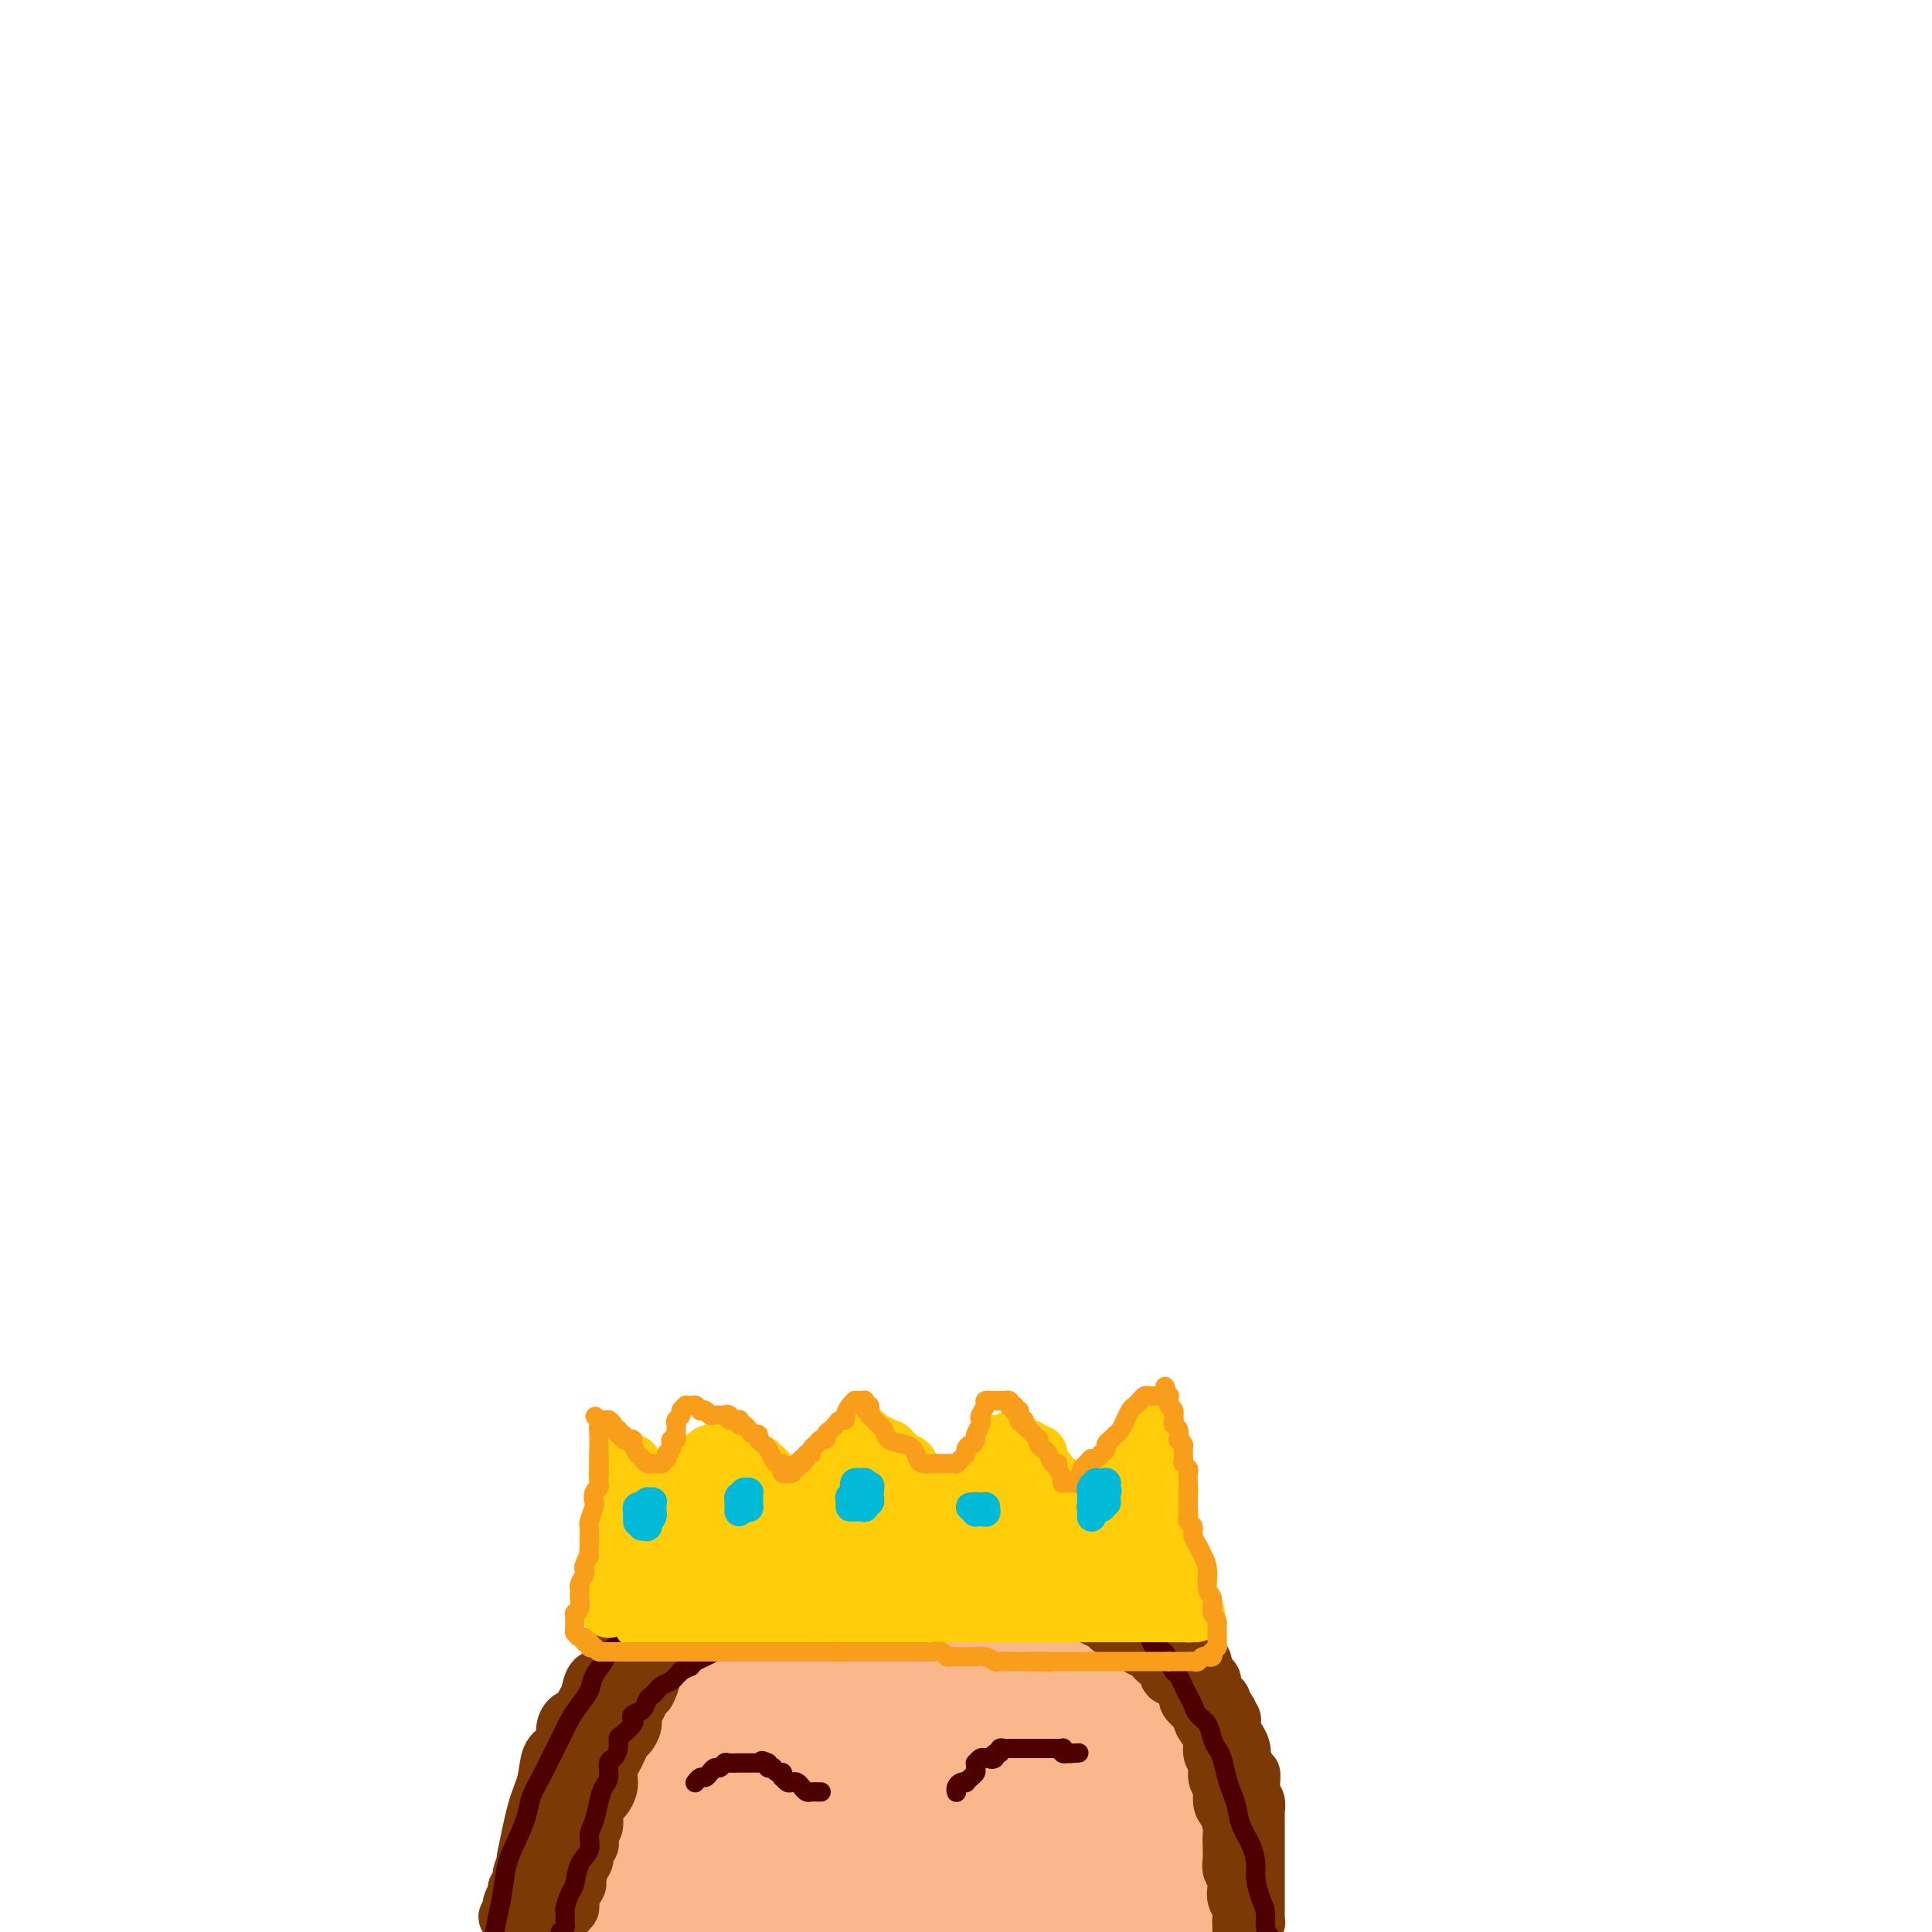 <svg viewBox='0 0 400 400' version='1.1' xmlns='http://www.w3.org/2000/svg' xmlns:xlink='http://www.w3.org/1999/xlink'><g fill='none' stroke='#FBB78C' stroke-width='12' stroke-linecap='round' stroke-linejoin='round'><path d='M133,394c-0.000,-0.022 -0.000,-0.044 0,0c0.000,0.044 0.000,0.156 0,0c-0.000,-0.156 -0.000,-0.578 0,-1c0.000,-0.422 0.000,-0.843 0,-1c-0.000,-0.157 -0.000,-0.050 0,-1c0.000,-0.950 0.000,-2.956 0,-4c-0.000,-1.044 -0.000,-1.124 0,-2c0.000,-0.876 0.000,-2.547 0,-4c-0.000,-1.453 -0.001,-2.687 0,-4c0.001,-1.313 0.004,-2.705 0,-4c-0.004,-1.295 -0.015,-2.493 0,-3c0.015,-0.507 0.057,-0.325 0,-1c-0.057,-0.675 -0.212,-2.208 0,-3c0.212,-0.792 0.792,-0.842 1,-1c0.208,-0.158 0.046,-0.424 0,-1c-0.046,-0.576 0.026,-1.463 0,-2c-0.026,-0.537 -0.150,-0.725 0,-1c0.150,-0.275 0.575,-0.638 1,-1'/><path d='M135,360c0.321,-5.595 0.124,-2.583 0,-2c-0.124,0.583 -0.174,-1.262 0,-2c0.174,-0.738 0.571,-0.369 1,-1c0.429,-0.631 0.889,-2.263 1,-3c0.111,-0.737 -0.129,-0.579 0,-1c0.129,-0.421 0.625,-1.422 1,-2c0.375,-0.578 0.629,-0.732 1,-1c0.371,-0.268 0.859,-0.649 1,-1c0.141,-0.351 -0.067,-0.673 0,-1c0.067,-0.327 0.407,-0.660 1,-1c0.593,-0.340 1.439,-0.686 2,-1c0.561,-0.314 0.839,-0.595 1,-1c0.161,-0.405 0.207,-0.935 1,-1c0.793,-0.065 2.333,0.334 3,0c0.667,-0.334 0.462,-1.402 1,-2c0.538,-0.598 1.820,-0.724 3,-1c1.180,-0.276 2.260,-0.700 3,-1c0.740,-0.300 1.142,-0.475 2,-1c0.858,-0.525 2.173,-1.398 3,-2c0.827,-0.602 1.165,-0.931 2,-1c0.835,-0.069 2.168,0.122 3,0c0.832,-0.122 1.162,-0.558 2,-1c0.838,-0.442 2.183,-0.889 3,-1c0.817,-0.111 1.106,0.115 2,0c0.894,-0.115 2.394,-0.570 3,-1c0.606,-0.430 0.319,-0.833 1,-1c0.681,-0.167 2.332,-0.097 3,0c0.668,0.097 0.354,0.222 1,0c0.646,-0.222 2.251,-0.791 3,-1c0.749,-0.209 0.643,-0.060 1,0c0.357,0.060 1.179,0.030 2,0'/><path d='M186,329c6.743,-2.011 3.101,-0.539 2,0c-1.101,0.539 0.337,0.144 1,0c0.663,-0.144 0.549,-0.039 1,0c0.451,0.039 1.468,0.010 2,0c0.532,-0.010 0.579,-0.003 1,0c0.421,0.003 1.217,0.001 2,0c0.783,-0.001 1.553,0.000 2,0c0.447,-0.000 0.571,-0.001 1,0c0.429,0.001 1.162,0.004 2,0c0.838,-0.004 1.782,-0.015 2,0c0.218,0.015 -0.290,0.056 0,0c0.290,-0.056 1.377,-0.208 2,0c0.623,0.208 0.782,0.776 1,1c0.218,0.224 0.495,0.102 1,0c0.505,-0.102 1.238,-0.186 2,0c0.762,0.186 1.551,0.643 2,1c0.449,0.357 0.557,0.616 1,1c0.443,0.384 1.222,0.894 2,1c0.778,0.106 1.555,-0.193 2,0c0.445,0.193 0.557,0.878 1,1c0.443,0.122 1.217,-0.319 2,0c0.783,0.319 1.574,1.399 2,2c0.426,0.601 0.485,0.725 1,1c0.515,0.275 1.486,0.703 2,1c0.514,0.297 0.572,0.465 1,1c0.428,0.535 1.228,1.439 2,2c0.772,0.561 1.516,0.780 2,1c0.484,0.220 0.707,0.440 1,1c0.293,0.560 0.656,1.458 1,2c0.344,0.542 0.670,0.726 1,1c0.330,0.274 0.665,0.637 1,1'/><path d='M232,347c2.405,2.135 1.419,0.971 1,1c-0.419,0.029 -0.271,1.250 0,2c0.271,0.750 0.665,1.027 1,1c0.335,-0.027 0.611,-0.359 1,0c0.389,0.359 0.892,1.408 1,2c0.108,0.592 -0.178,0.726 0,1c0.178,0.274 0.821,0.688 1,1c0.179,0.312 -0.107,0.520 0,1c0.107,0.480 0.607,1.230 1,2c0.393,0.770 0.680,1.561 1,2c0.320,0.439 0.673,0.526 1,1c0.327,0.474 0.626,1.335 1,2c0.374,0.665 0.822,1.133 1,2c0.178,0.867 0.085,2.134 0,3c-0.085,0.866 -0.163,1.331 0,2c0.163,0.669 0.565,1.542 1,2c0.435,0.458 0.901,0.500 1,1c0.099,0.500 -0.170,1.459 0,2c0.170,0.541 0.778,0.666 1,1c0.222,0.334 0.060,0.877 0,1c-0.060,0.123 -0.016,-0.174 0,0c0.016,0.174 0.004,0.820 0,1c-0.004,0.180 -0.001,-0.105 0,0c0.001,0.105 0.000,0.601 0,1c-0.000,0.399 -0.000,0.702 0,1c0.000,0.298 0.000,0.591 0,1c-0.000,0.409 -0.000,0.936 0,1c0.000,0.064 0.000,-0.333 0,0c-0.000,0.333 -0.000,1.397 0,2c0.000,0.603 0.000,0.744 0,1c-0.000,0.256 -0.000,0.628 0,1'/><path d='M245,386c0.619,3.898 0.166,2.143 0,2c-0.166,-0.143 -0.044,1.324 0,2c0.044,0.676 0.012,0.559 0,1c-0.012,0.441 -0.003,1.438 0,2c0.003,0.562 0.001,0.689 0,1c-0.001,0.311 -0.000,0.805 0,1c0.000,0.195 -0.000,0.091 0,0c0.000,-0.091 0.000,-0.169 0,0c-0.000,0.169 -0.001,0.585 0,1c0.001,0.415 0.004,0.829 0,1c-0.004,0.171 -0.015,0.098 0,0c0.015,-0.098 0.057,-0.222 0,0c-0.057,0.222 -0.211,0.792 0,1c0.211,0.208 0.788,0.056 1,0c0.212,-0.056 0.061,-0.016 0,0c-0.061,0.016 -0.030,0.008 0,0'/></g>
<g fill='none' stroke='#FBB78C' stroke-width='28' stroke-linecap='round' stroke-linejoin='round'><path d='M240,391c0.228,0.000 0.457,0.000 0,0c-0.457,0.000 -1.599,0.000 -3,0c-1.401,-0.000 -3.062,0.000 -6,0c-2.938,0.000 -7.154,0.000 -11,0c-3.846,0.000 -7.322,0.000 -11,0c-3.678,0.000 -7.559,0.000 -12,0c-4.441,0.000 -9.443,0.000 -13,0c-3.557,0.000 -5.668,-0.000 -9,0c-3.332,0.000 -7.885,0.000 -11,0c-3.115,0.000 -4.792,0.000 -7,0c-2.208,0.000 -4.948,0.000 -7,0c-2.052,0.000 -3.418,0.000 -5,0c-1.582,0.000 -3.381,0.000 -5,0c-1.619,0.000 -3.060,-0.000 -4,0c-0.940,0.000 -1.380,0.000 -2,0c-0.620,0.000 -1.420,0.000 -2,0c-0.580,0.000 -0.939,0.000 -1,0c-0.061,0.000 0.177,0.000 0,0c-0.177,0.000 -0.769,0.000 -1,0c-0.231,0.000 -0.101,0.000 0,0c0.101,0.000 0.171,0.000 0,0c-0.171,0.000 -0.585,0.000 -1,0c-0.415,0.000 -0.833,0.000 -1,0c-0.167,0.000 -0.084,0.000 0,0'/><path d='M128,391c-17.330,-0.013 -4.655,-0.045 0,0c4.655,0.045 1.289,0.166 0,0c-1.289,-0.166 -0.503,-0.620 0,-1c0.503,-0.380 0.722,-0.687 1,-1c0.278,-0.313 0.614,-0.631 1,-1c0.386,-0.369 0.821,-0.788 1,-1c0.179,-0.212 0.101,-0.215 0,-1c-0.101,-0.785 -0.224,-2.350 0,-3c0.224,-0.650 0.795,-0.386 1,-1c0.205,-0.614 0.045,-2.108 0,-3c-0.045,-0.892 0.025,-1.183 0,-2c-0.025,-0.817 -0.146,-2.158 0,-3c0.146,-0.842 0.559,-1.183 1,-2c0.441,-0.817 0.909,-2.110 1,-3c0.091,-0.890 -0.197,-1.379 0,-2c0.197,-0.621 0.879,-1.375 1,-2c0.121,-0.625 -0.318,-1.121 0,-2c0.318,-0.879 1.394,-2.141 2,-3c0.606,-0.859 0.744,-1.314 1,-2c0.256,-0.686 0.631,-1.601 1,-2c0.369,-0.399 0.730,-0.282 1,-1c0.270,-0.718 0.447,-2.271 1,-3c0.553,-0.729 1.481,-0.633 2,-1c0.519,-0.367 0.629,-1.198 1,-2c0.371,-0.802 1.005,-1.577 2,-2c0.995,-0.423 2.353,-0.495 3,-1c0.647,-0.505 0.582,-1.445 1,-2c0.418,-0.555 1.318,-0.726 2,-1c0.682,-0.274 1.145,-0.651 2,-1c0.855,-0.349 2.101,-0.671 3,-1c0.899,-0.329 1.449,-0.664 2,-1'/><path d='M159,340c3.316,-2.018 2.606,-1.062 3,-1c0.394,0.062 1.891,-0.768 3,-1c1.109,-0.232 1.829,0.134 3,0c1.171,-0.134 2.793,-0.768 4,-1c1.207,-0.232 1.999,-0.062 3,0c1.001,0.062 2.210,0.016 3,0c0.790,-0.016 1.159,-0.000 2,0c0.841,0.000 2.154,-0.015 3,0c0.846,0.015 1.225,0.058 2,0c0.775,-0.058 1.944,-0.219 3,0c1.056,0.219 1.997,0.818 3,1c1.003,0.182 2.067,-0.053 3,0c0.933,0.053 1.734,0.394 3,1c1.266,0.606 2.996,1.475 4,2c1.004,0.525 1.280,0.704 2,1c0.720,0.296 1.884,0.708 3,1c1.116,0.292 2.186,0.463 3,1c0.814,0.537 1.374,1.438 2,2c0.626,0.562 1.318,0.784 2,1c0.682,0.216 1.352,0.425 2,1c0.648,0.575 1.272,1.516 2,2c0.728,0.484 1.558,0.511 2,1c0.442,0.489 0.496,1.441 1,2c0.504,0.559 1.459,0.726 2,1c0.541,0.274 0.670,0.655 1,1c0.330,0.345 0.862,0.655 1,1c0.138,0.345 -0.118,0.725 0,1c0.118,0.275 0.609,0.445 1,1c0.391,0.555 0.682,1.496 1,2c0.318,0.504 0.662,0.573 1,1c0.338,0.427 0.669,1.214 1,2'/><path d='M228,363c2.233,2.433 1.316,1.015 1,1c-0.316,-0.015 -0.032,1.372 0,2c0.032,0.628 -0.188,0.498 0,1c0.188,0.502 0.782,1.636 1,2c0.218,0.364 0.058,-0.042 0,0c-0.058,0.042 -0.016,0.533 0,1c0.016,0.467 0.004,0.909 0,1c-0.004,0.091 -0.001,-0.168 0,0c0.001,0.168 0.000,0.763 0,1c-0.000,0.237 -0.000,0.116 0,0c0.000,-0.116 -0.000,-0.227 0,0c0.000,0.227 0.001,0.793 0,1c-0.001,0.207 -0.004,0.055 0,0c0.004,-0.055 0.015,-0.015 0,0c-0.015,0.015 -0.055,0.004 0,0c0.055,-0.004 0.205,-0.002 0,0c-0.205,0.002 -0.767,0.003 -1,0c-0.233,-0.003 -0.138,-0.011 0,0c0.138,0.011 0.319,0.039 0,0c-0.319,-0.039 -1.138,-0.147 -2,0c-0.862,0.147 -1.767,0.548 -3,0c-1.233,-0.548 -2.794,-2.046 -4,-3c-1.206,-0.954 -2.057,-1.366 -3,-2c-0.943,-0.634 -1.976,-1.490 -3,-2c-1.024,-0.510 -2.037,-0.672 -3,-1c-0.963,-0.328 -1.877,-0.820 -3,-1c-1.123,-0.180 -2.456,-0.048 -4,0c-1.544,0.048 -3.300,0.013 -5,0c-1.700,-0.013 -3.343,-0.004 -5,0c-1.657,0.004 -3.329,0.002 -5,0'/><path d='M189,364c-3.641,0.001 -3.244,0.003 -4,0c-0.756,-0.003 -2.664,-0.012 -4,0c-1.336,0.012 -2.101,0.046 -3,0c-0.899,-0.046 -1.933,-0.171 -3,0c-1.067,0.171 -2.169,0.637 -3,1c-0.831,0.363 -1.393,0.623 -2,1c-0.607,0.377 -1.261,0.871 -2,1c-0.739,0.129 -1.563,-0.106 -2,0c-0.437,0.106 -0.488,0.554 -1,1c-0.512,0.446 -1.485,0.889 -2,1c-0.515,0.111 -0.571,-0.110 -1,0c-0.429,0.110 -1.232,0.550 -2,1c-0.768,0.450 -1.502,0.909 -2,1c-0.498,0.091 -0.761,-0.186 -1,0c-0.239,0.186 -0.455,0.834 -1,1c-0.545,0.166 -1.418,-0.152 -2,0c-0.582,0.152 -0.873,0.773 -1,1c-0.127,0.227 -0.090,0.061 0,0c0.090,-0.061 0.234,-0.016 0,0c-0.234,0.016 -0.846,0.005 -1,0c-0.154,-0.005 0.151,-0.003 0,0c-0.151,0.003 -0.759,0.008 -1,0c-0.241,-0.008 -0.117,-0.029 0,0c0.117,0.029 0.227,0.107 0,0c-0.227,-0.107 -0.790,-0.400 -1,-1c-0.210,-0.600 -0.067,-1.506 0,-2c0.067,-0.494 0.059,-0.576 0,-1c-0.059,-0.424 -0.170,-1.191 0,-2c0.170,-0.809 0.620,-1.660 1,-2c0.380,-0.340 0.690,-0.170 1,0'/><path d='M152,365c0.292,-1.464 0.521,-1.124 1,-1c0.479,0.124 1.206,0.033 2,0c0.794,-0.033 1.653,-0.009 2,0c0.347,0.009 0.181,0.002 1,0c0.819,-0.002 2.621,-0.001 4,0c1.379,0.001 2.333,0.000 4,0c1.667,-0.000 4.048,-0.000 5,0c0.952,0.000 0.476,0.000 0,0'/></g>
<g fill='none' stroke='#7C3805' stroke-width='12' stroke-linecap='round' stroke-linejoin='round'><path d='M180,326c-0.046,-0.000 -0.093,-0.000 0,0c0.093,0.000 0.325,0.000 0,0c-0.325,-0.000 -1.207,-0.000 -2,0c-0.793,0.000 -1.496,0.000 -2,0c-0.504,-0.000 -0.810,-0.000 -1,0c-0.190,0.000 -0.264,0.000 -1,0c-0.736,-0.000 -2.136,-0.001 -3,0c-0.864,0.001 -1.194,0.003 -2,0c-0.806,-0.003 -2.088,-0.012 -3,0c-0.912,0.012 -1.456,0.046 -2,0c-0.544,-0.046 -1.090,-0.171 -2,0c-0.910,0.171 -2.184,0.637 -3,1c-0.816,0.363 -1.173,0.622 -2,1c-0.827,0.378 -2.122,0.875 -3,1c-0.878,0.125 -1.338,-0.121 -2,0c-0.662,0.121 -1.527,0.611 -2,1c-0.473,0.389 -0.556,0.678 -1,1c-0.444,0.322 -1.250,0.678 -2,1c-0.750,0.322 -1.444,0.611 -2,1c-0.556,0.389 -0.974,0.877 -1,1c-0.026,0.123 0.339,-0.121 0,0c-0.339,0.121 -1.383,0.606 -2,1c-0.617,0.394 -0.809,0.697 -1,1'/><path d='M141,336c-3.488,1.969 -1.707,1.892 -1,2c0.707,0.108 0.339,0.400 0,1c-0.339,0.600 -0.650,1.506 -1,2c-0.350,0.494 -0.738,0.574 -1,1c-0.262,0.426 -0.399,1.199 -1,2c-0.601,0.801 -1.666,1.632 -2,2c-0.334,0.368 0.064,0.273 0,1c-0.064,0.727 -0.591,2.278 -1,3c-0.409,0.722 -0.701,0.617 -1,1c-0.299,0.383 -0.605,1.253 -1,2c-0.395,0.747 -0.879,1.369 -1,2c-0.121,0.631 0.123,1.271 0,2c-0.123,0.729 -0.611,1.546 -1,2c-0.389,0.454 -0.679,0.544 -1,1c-0.321,0.456 -0.674,1.277 -1,2c-0.326,0.723 -0.626,1.349 -1,2c-0.374,0.651 -0.821,1.326 -1,2c-0.179,0.674 -0.091,1.348 0,2c0.091,0.652 0.183,1.282 0,2c-0.183,0.718 -0.641,1.525 -1,2c-0.359,0.475 -0.618,0.617 -1,1c-0.382,0.383 -0.886,1.006 -1,2c-0.114,0.994 0.161,2.359 0,3c-0.161,0.641 -0.760,0.557 -1,1c-0.240,0.443 -0.121,1.414 0,2c0.121,0.586 0.243,0.786 0,1c-0.243,0.214 -0.852,0.441 -1,1c-0.148,0.559 0.167,1.449 0,2c-0.167,0.551 -0.814,0.764 -1,1c-0.186,0.236 0.090,0.496 0,1c-0.090,0.504 -0.545,1.252 -1,2'/><path d='M119,389c-3.420,8.665 -0.969,3.827 0,2c0.969,-1.827 0.457,-0.643 0,0c-0.457,0.643 -0.858,0.747 -1,1c-0.142,0.253 -0.024,0.657 0,1c0.024,0.343 -0.046,0.627 0,1c0.046,0.373 0.208,0.836 0,1c-0.208,0.164 -0.787,0.030 -1,0c-0.213,-0.030 -0.060,0.045 0,0c0.060,-0.045 0.027,-0.208 0,0c-0.027,0.208 -0.049,0.788 0,1c0.049,0.212 0.168,0.057 0,0c-0.168,-0.057 -0.623,-0.015 -1,0c-0.377,0.015 -0.677,0.004 -1,0c-0.323,-0.004 -0.669,-0.001 -1,0c-0.331,0.001 -0.648,0.000 -1,0c-0.352,-0.000 -0.739,-0.000 -1,0c-0.261,0.000 -0.394,0.000 -1,0c-0.606,-0.000 -1.683,-0.000 -2,0c-0.317,0.000 0.126,0.000 0,0c-0.126,-0.000 -0.822,-0.001 -1,0c-0.178,0.001 0.163,0.004 0,0c-0.163,-0.004 -0.828,-0.015 -1,0c-0.172,0.015 0.150,0.056 0,0c-0.150,-0.056 -0.771,-0.207 -1,0c-0.229,0.207 -0.065,0.774 0,1c0.065,0.226 0.033,0.113 0,0'/><path d='M106,397c-1.855,0.146 -0.493,-0.489 0,-1c0.493,-0.511 0.117,-0.896 0,-1c-0.117,-0.104 0.025,0.075 0,0c-0.025,-0.075 -0.218,-0.404 0,-1c0.218,-0.596 0.847,-1.460 1,-2c0.153,-0.540 -0.169,-0.757 0,-1c0.169,-0.243 0.830,-0.513 1,-1c0.170,-0.487 -0.151,-1.190 0,-2c0.151,-0.810 0.775,-1.728 1,-2c0.225,-0.272 0.050,0.101 0,0c-0.050,-0.101 0.024,-0.675 0,-1c-0.024,-0.325 -0.146,-0.402 0,-1c0.146,-0.598 0.560,-1.718 1,-2c0.440,-0.282 0.906,0.275 1,0c0.094,-0.275 -0.185,-1.382 0,-2c0.185,-0.618 0.833,-0.747 1,-1c0.167,-0.253 -0.149,-0.631 0,-1c0.149,-0.369 0.761,-0.728 1,-1c0.239,-0.272 0.106,-0.457 0,-1c-0.106,-0.543 -0.183,-1.444 0,-2c0.183,-0.556 0.627,-0.768 1,-1c0.373,-0.232 0.676,-0.484 1,-1c0.324,-0.516 0.668,-1.297 1,-2c0.332,-0.703 0.652,-1.328 1,-2c0.348,-0.672 0.723,-1.392 1,-2c0.277,-0.608 0.455,-1.104 1,-2c0.545,-0.896 1.458,-2.193 2,-3c0.542,-0.807 0.712,-1.123 1,-2c0.288,-0.877 0.693,-2.313 1,-3c0.307,-0.687 0.516,-0.625 1,-1c0.484,-0.375 1.242,-1.188 2,-2'/><path d='M126,353c2.052,-3.515 1.182,-2.303 1,-2c-0.182,0.303 0.322,-0.303 1,-1c0.678,-0.697 1.529,-1.486 2,-2c0.471,-0.514 0.563,-0.754 1,-1c0.437,-0.246 1.220,-0.500 2,-1c0.780,-0.500 1.556,-1.247 2,-2c0.444,-0.753 0.557,-1.512 1,-2c0.443,-0.488 1.216,-0.704 2,-1c0.784,-0.296 1.578,-0.671 2,-1c0.422,-0.329 0.470,-0.613 1,-1c0.530,-0.387 1.541,-0.877 2,-1c0.459,-0.123 0.364,0.121 1,0c0.636,-0.121 2.001,-0.607 3,-1c0.999,-0.393 1.632,-0.694 2,-1c0.368,-0.306 0.470,-0.618 1,-1c0.530,-0.382 1.489,-0.833 2,-1c0.511,-0.167 0.573,-0.049 1,0c0.427,0.049 1.217,0.028 2,0c0.783,-0.028 1.558,-0.064 2,0c0.442,0.064 0.551,0.227 1,0c0.449,-0.227 1.237,-0.846 2,-1c0.763,-0.154 1.499,0.155 2,0c0.501,-0.155 0.767,-0.774 1,-1c0.233,-0.226 0.433,-0.061 1,0c0.567,0.061 1.500,0.016 2,0c0.500,-0.016 0.568,-0.004 1,0c0.432,0.004 1.229,0.001 2,0c0.771,-0.001 1.515,-0.000 2,0c0.485,0.000 0.710,0.000 1,0c0.290,-0.000 0.645,-0.000 1,0'/><path d='M173,332c5.129,-1.083 1.953,-0.290 1,0c-0.953,0.290 0.318,0.078 1,0c0.682,-0.078 0.775,-0.021 1,0c0.225,0.021 0.581,0.006 1,0c0.419,-0.006 0.901,-0.001 1,0c0.099,0.001 -0.184,0.000 0,0c0.184,-0.000 0.834,-0.000 1,0c0.166,0.000 -0.152,-0.000 0,0c0.152,0.000 0.773,0.001 1,0c0.227,-0.001 0.060,-0.004 0,0c-0.060,0.004 -0.012,0.016 0,0c0.012,-0.016 -0.012,-0.061 0,0c0.012,0.061 0.059,0.228 0,0c-0.059,-0.228 -0.223,-0.849 0,-1c0.223,-0.151 0.834,0.170 1,0c0.166,-0.170 -0.111,-0.830 0,-1c0.111,-0.170 0.611,0.152 1,0c0.389,-0.152 0.667,-0.776 1,-1c0.333,-0.224 0.719,-0.049 1,0c0.281,0.049 0.455,-0.029 1,0c0.545,0.029 1.459,0.165 2,0c0.541,-0.165 0.709,-0.633 1,-1c0.291,-0.367 0.704,-0.634 1,-1c0.296,-0.366 0.473,-0.830 1,-1c0.527,-0.170 1.402,-0.046 2,0c0.598,0.046 0.920,0.012 1,0c0.080,-0.012 -0.081,-0.003 0,0c0.081,0.003 0.403,0.001 1,0c0.597,-0.001 1.468,-0.000 2,0c0.532,0.000 0.723,0.000 1,0c0.277,-0.000 0.638,-0.000 1,0'/><path d='M198,326c4.209,-0.917 2.230,-0.208 2,0c-0.230,0.208 1.289,-0.084 2,0c0.711,0.084 0.613,0.545 1,1c0.387,0.455 1.258,0.906 2,1c0.742,0.094 1.355,-0.168 2,0c0.645,0.168 1.323,0.766 2,1c0.677,0.234 1.355,0.104 2,0c0.645,-0.104 1.257,-0.181 2,0c0.743,0.181 1.616,0.622 2,1c0.384,0.378 0.278,0.694 1,1c0.722,0.306 2.273,0.603 3,1c0.727,0.397 0.631,0.894 1,1c0.369,0.106 1.202,-0.179 2,0c0.798,0.179 1.561,0.821 2,1c0.439,0.179 0.555,-0.106 1,0c0.445,0.106 1.219,0.602 2,1c0.781,0.398 1.571,0.697 2,1c0.429,0.303 0.499,0.610 1,1c0.501,0.390 1.433,0.863 2,1c0.567,0.137 0.770,-0.061 1,0c0.230,0.061 0.486,0.382 1,1c0.514,0.618 1.285,1.532 2,2c0.715,0.468 1.375,0.488 2,1c0.625,0.512 1.214,1.516 2,2c0.786,0.484 1.770,0.448 2,1c0.230,0.552 -0.294,1.691 0,2c0.294,0.309 1.405,-0.213 2,0c0.595,0.213 0.675,1.160 1,2c0.325,0.840 0.895,1.572 1,2c0.105,0.428 -0.256,0.551 0,1c0.256,0.449 1.128,1.225 2,2'/><path d='M248,354c3.123,3.137 1.429,1.980 1,2c-0.429,0.020 0.406,1.217 1,2c0.594,0.783 0.948,1.153 1,2c0.052,0.847 -0.197,2.170 0,3c0.197,0.830 0.840,1.166 1,2c0.160,0.834 -0.164,2.167 0,3c0.164,0.833 0.814,1.168 1,2c0.186,0.832 -0.094,2.161 0,3c0.094,0.839 0.561,1.187 1,2c0.439,0.813 0.849,2.090 1,3c0.151,0.910 0.044,1.451 0,2c-0.044,0.549 -0.026,1.106 0,2c0.026,0.894 0.058,2.126 0,3c-0.058,0.874 -0.208,1.389 0,2c0.208,0.611 0.774,1.318 1,2c0.226,0.682 0.113,1.338 0,2c-0.113,0.662 -0.226,1.329 0,2c0.226,0.671 0.793,1.345 1,2c0.207,0.655 0.056,1.292 0,2c-0.056,0.708 -0.016,1.488 0,2c0.016,0.512 0.008,0.756 0,1'/><path d='M259,399c-0.008,-0.031 -0.016,-0.061 0,0c0.016,0.061 0.057,0.214 0,0c-0.057,-0.214 -0.211,-0.793 0,-1c0.211,-0.207 0.789,-0.040 1,0c0.211,0.040 0.057,-0.046 0,0c-0.057,0.046 -0.015,0.224 0,0c0.015,-0.224 0.004,-0.848 0,-1c-0.004,-0.152 -0.001,0.169 0,0c0.001,-0.169 0.000,-0.829 0,-1c-0.000,-0.171 -0.000,0.147 0,0c0.000,-0.147 0.000,-0.761 0,-1c-0.000,-0.239 -0.000,-0.105 0,0c0.000,0.105 0.000,0.182 0,0c-0.000,-0.182 -0.000,-0.623 0,-1c0.000,-0.377 0.000,-0.692 0,-1c-0.000,-0.308 -0.000,-0.610 0,-1c0.000,-0.390 0.000,-0.868 0,-1c-0.000,-0.132 -0.000,0.082 0,0c0.000,-0.082 0.000,-0.460 0,-1c-0.000,-0.540 -0.000,-1.243 0,-2c0.000,-0.757 0.000,-1.568 0,-2c-0.000,-0.432 -0.000,-0.486 0,-1c0.000,-0.514 0.000,-1.490 0,-2c-0.000,-0.510 -0.000,-0.555 0,-1c0.000,-0.445 0.001,-1.289 0,-2c-0.001,-0.711 -0.004,-1.289 0,-2c0.004,-0.711 0.015,-1.555 0,-2c-0.015,-0.445 -0.056,-0.490 0,-1c0.056,-0.510 0.207,-1.483 0,-2c-0.207,-0.517 -0.774,-0.576 -1,-1c-0.226,-0.424 -0.113,-1.212 0,-2'/><path d='M259,370c0.060,-4.666 0.208,-1.833 0,-1c-0.208,0.833 -0.774,-0.336 -1,-1c-0.226,-0.664 -0.112,-0.824 0,-1c0.112,-0.176 0.222,-0.367 0,-1c-0.222,-0.633 -0.776,-1.709 -1,-2c-0.224,-0.291 -0.116,0.204 0,0c0.116,-0.204 0.241,-1.106 0,-2c-0.241,-0.894 -0.849,-1.779 -1,-2c-0.151,-0.221 0.153,0.221 0,0c-0.153,-0.221 -0.763,-1.106 -1,-2c-0.237,-0.894 -0.101,-1.798 0,-2c0.101,-0.202 0.168,0.298 0,0c-0.168,-0.298 -0.571,-1.393 -1,-2c-0.429,-0.607 -0.885,-0.726 -1,-1c-0.115,-0.274 0.110,-0.704 0,-1c-0.110,-0.296 -0.556,-0.460 -1,-1c-0.444,-0.540 -0.888,-1.458 -1,-2c-0.112,-0.542 0.107,-0.709 0,-1c-0.107,-0.291 -0.540,-0.707 -1,-1c-0.460,-0.293 -0.946,-0.462 -1,-1c-0.054,-0.538 0.323,-1.444 0,-2c-0.323,-0.556 -1.347,-0.761 -2,-1c-0.653,-0.239 -0.936,-0.511 -1,-1c-0.064,-0.489 0.090,-1.196 0,-2c-0.090,-0.804 -0.423,-1.707 -1,-2c-0.577,-0.293 -1.397,0.024 -2,0c-0.603,-0.024 -0.987,-0.388 -1,-1c-0.013,-0.612 0.347,-1.473 0,-2c-0.347,-0.527 -1.401,-0.719 -2,-1c-0.599,-0.281 -0.743,-0.652 -1,-1c-0.257,-0.348 -0.629,-0.674 -1,-1'/><path d='M238,332c-2.869,-3.664 -1.542,-0.823 -1,0c0.542,0.823 0.300,-0.371 0,-1c-0.300,-0.629 -0.658,-0.693 -1,-1c-0.342,-0.307 -0.669,-0.855 -1,-1c-0.331,-0.145 -0.667,0.115 -1,0c-0.333,-0.115 -0.663,-0.605 -1,-1c-0.337,-0.395 -0.682,-0.693 -1,-1c-0.318,-0.307 -0.610,-0.621 -1,-1c-0.390,-0.379 -0.877,-0.823 -1,-1c-0.123,-0.177 0.118,-0.089 0,0c-0.118,0.089 -0.595,0.177 -1,0c-0.405,-0.177 -0.737,-0.621 -1,-1c-0.263,-0.379 -0.456,-0.694 -1,-1c-0.544,-0.306 -1.440,-0.603 -2,-1c-0.560,-0.397 -0.783,-0.894 -1,-1c-0.217,-0.106 -0.429,0.179 -1,0c-0.571,-0.179 -1.502,-0.822 -2,-1c-0.498,-0.178 -0.562,0.110 -1,0c-0.438,-0.110 -1.248,-0.617 -2,-1c-0.752,-0.383 -1.444,-0.642 -2,-1c-0.556,-0.358 -0.976,-0.814 -1,-1c-0.024,-0.186 0.348,-0.102 0,0c-0.348,0.102 -1.417,0.224 -2,0c-0.583,-0.224 -0.681,-0.792 -1,-1c-0.319,-0.208 -0.859,-0.056 -1,0c-0.141,0.056 0.117,0.015 0,0c-0.117,-0.015 -0.609,-0.004 -1,0c-0.391,0.004 -0.682,0.001 -1,0c-0.318,-0.001 -0.662,-0.000 -1,0c-0.338,0.000 -0.668,0.000 -1,0c-0.332,-0.000 -0.666,-0.000 -1,0'/><path d='M206,316c-2.892,-0.928 -0.621,-0.249 0,0c0.621,0.249 -0.406,0.067 -1,0c-0.594,-0.067 -0.753,-0.018 -1,0c-0.247,0.018 -0.581,0.005 -1,0c-0.419,-0.005 -0.924,-0.001 -1,0c-0.076,0.001 0.275,-0.001 0,0c-0.275,0.001 -1.178,0.004 -2,0c-0.822,-0.004 -1.563,-0.016 -2,0c-0.437,0.016 -0.569,0.061 -1,0c-0.431,-0.061 -1.162,-0.228 -2,0c-0.838,0.228 -1.783,0.850 -2,1c-0.217,0.150 0.292,-0.171 0,0c-0.292,0.171 -1.387,0.834 -2,1c-0.613,0.166 -0.745,-0.166 -1,0c-0.255,0.166 -0.633,0.829 -1,1c-0.367,0.171 -0.725,-0.151 -1,0c-0.275,0.151 -0.469,0.775 -1,1c-0.531,0.225 -1.399,0.050 -2,0c-0.601,-0.050 -0.934,0.024 -1,0c-0.066,-0.024 0.136,-0.146 0,0c-0.136,0.146 -0.610,0.560 -1,1c-0.390,0.440 -0.697,0.907 -1,1c-0.303,0.093 -0.602,-0.186 -1,0c-0.398,0.186 -0.894,0.838 -1,1c-0.106,0.162 0.179,-0.167 0,0c-0.179,0.167 -0.821,0.829 -1,1c-0.179,0.171 0.107,-0.150 0,0c-0.107,0.150 -0.606,0.772 -1,1c-0.394,0.228 -0.683,0.061 -1,0c-0.317,-0.061 -0.662,-0.018 -1,0c-0.338,0.018 -0.669,0.009 -1,0'/><path d='M175,325c-2.737,0.995 -0.580,-0.518 0,-1c0.580,-0.482 -0.417,0.068 -1,0c-0.583,-0.068 -0.750,-0.754 -1,-1c-0.250,-0.246 -0.582,-0.052 -1,0c-0.418,0.052 -0.923,-0.039 -1,0c-0.077,0.039 0.275,0.207 0,0c-0.275,-0.207 -1.177,-0.787 -2,-1c-0.823,-0.213 -1.569,-0.057 -2,0c-0.431,0.057 -0.548,0.015 -1,0c-0.452,-0.015 -1.238,-0.004 -2,0c-0.762,0.004 -1.498,0.001 -2,0c-0.502,-0.001 -0.768,-0.000 -1,0c-0.232,0.000 -0.429,-0.001 -1,0c-0.571,0.001 -1.515,0.004 -2,0c-0.485,-0.004 -0.512,-0.015 -1,0c-0.488,0.015 -1.439,0.056 -2,0c-0.561,-0.056 -0.732,-0.207 -1,0c-0.268,0.207 -0.631,0.774 -1,1c-0.369,0.226 -0.742,0.112 -1,0c-0.258,-0.112 -0.402,-0.222 -1,0c-0.598,0.222 -1.652,0.778 -2,1c-0.348,0.222 0.009,0.111 0,0c-0.009,-0.111 -0.384,-0.223 -1,0c-0.616,0.223 -1.473,0.781 -2,1c-0.527,0.219 -0.723,0.100 -1,0c-0.277,-0.100 -0.633,-0.182 -1,0c-0.367,0.182 -0.745,0.626 -1,1c-0.255,0.374 -0.388,0.678 -1,1c-0.612,0.322 -1.703,0.664 -2,1c-0.297,0.336 0.201,0.668 0,1c-0.201,0.332 -1.100,0.666 -2,1'/><path d='M138,330c-2.744,1.577 -1.103,1.521 -1,2c0.103,0.479 -1.333,1.493 -2,2c-0.667,0.507 -0.564,0.507 -1,1c-0.436,0.493 -1.412,1.479 -2,2c-0.588,0.521 -0.788,0.576 -1,1c-0.212,0.424 -0.437,1.217 -1,2c-0.563,0.783 -1.464,1.556 -2,2c-0.536,0.444 -0.707,0.560 -1,1c-0.293,0.440 -0.709,1.206 -1,2c-0.291,0.794 -0.458,1.617 -1,2c-0.542,0.383 -1.458,0.325 -2,1c-0.542,0.675 -0.709,2.082 -1,3c-0.291,0.918 -0.704,1.348 -1,2c-0.296,0.652 -0.473,1.526 -1,2c-0.527,0.474 -1.402,0.547 -2,1c-0.598,0.453 -0.919,1.285 -1,2c-0.081,0.715 0.078,1.312 0,2c-0.078,0.688 -0.392,1.468 -1,2c-0.608,0.532 -1.508,0.817 -2,2c-0.492,1.183 -0.575,3.266 -1,5c-0.425,1.734 -1.191,3.121 -2,6c-0.809,2.879 -1.660,7.251 -2,9c-0.340,1.749 -0.170,0.874 0,0'/></g>
<g fill='none' stroke='#4E0000' stroke-width='4' stroke-linecap='round' stroke-linejoin='round'><path d='M175,336c-0.024,0.000 -0.048,0.000 0,0c0.048,-0.000 0.166,-0.000 0,0c-0.166,0.000 -0.618,0.000 -1,0c-0.382,-0.000 -0.694,-0.000 -1,0c-0.306,0.000 -0.606,0.000 -1,0c-0.394,-0.000 -0.883,-0.000 -1,0c-0.117,0.000 0.137,0.000 0,0c-0.137,-0.000 -0.666,-0.001 -1,0c-0.334,0.001 -0.474,0.003 -1,0c-0.526,-0.003 -1.438,-0.011 -2,0c-0.562,0.011 -0.773,0.041 -1,0c-0.227,-0.041 -0.468,-0.152 -1,0c-0.532,0.152 -1.355,0.565 -2,1c-0.645,0.435 -1.112,0.890 -2,1c-0.888,0.110 -2.196,-0.124 -3,0c-0.804,0.124 -1.104,0.607 -2,1c-0.896,0.393 -2.390,0.697 -3,1c-0.610,0.303 -0.338,0.606 -1,1c-0.662,0.394 -2.257,0.879 -3,1c-0.743,0.121 -0.632,-0.122 -1,0c-0.368,0.122 -1.214,0.610 -2,1c-0.786,0.390 -1.510,0.683 -2,1c-0.490,0.317 -0.745,0.659 -1,1'/><path d='M143,345c-2.721,1.262 -2.025,0.915 -2,1c0.025,0.085 -0.623,0.600 -1,1c-0.377,0.400 -0.482,0.683 -1,1c-0.518,0.317 -1.447,0.666 -2,1c-0.553,0.334 -0.730,0.653 -1,1c-0.270,0.347 -0.633,0.723 -1,1c-0.367,0.277 -0.738,0.454 -1,1c-0.262,0.546 -0.417,1.460 -1,2c-0.583,0.540 -1.596,0.707 -2,1c-0.404,0.293 -0.198,0.711 0,1c0.198,0.289 0.390,0.449 0,1c-0.390,0.551 -1.362,1.494 -2,2c-0.638,0.506 -0.941,0.576 -1,1c-0.059,0.424 0.125,1.201 0,2c-0.125,0.799 -0.558,1.619 -1,2c-0.442,0.381 -0.892,0.321 -1,1c-0.108,0.679 0.124,2.096 0,3c-0.124,0.904 -0.606,1.295 -1,2c-0.394,0.705 -0.701,1.723 -1,3c-0.299,1.277 -0.591,2.811 -1,4c-0.409,1.189 -0.935,2.032 -1,3c-0.065,0.968 0.333,2.060 0,3c-0.333,0.940 -1.396,1.728 -2,3c-0.604,1.272 -0.751,3.027 -1,4c-0.249,0.973 -0.602,1.164 -1,2c-0.398,0.836 -0.841,2.318 -1,3c-0.159,0.682 -0.032,0.564 0,1c0.032,0.436 -0.030,1.425 0,2c0.030,0.575 0.151,0.736 0,1c-0.151,0.264 -0.576,0.632 -1,1'/><path d='M168,330c-0.295,0.000 -0.589,0.000 -1,0c-0.411,-0.000 -0.938,-0.000 -1,0c-0.062,0.000 0.343,0.000 0,0c-0.343,-0.000 -1.433,-0.000 -2,0c-0.567,0.000 -0.612,0.000 -1,0c-0.388,-0.000 -1.119,-0.000 -2,0c-0.881,0.000 -1.913,0.000 -3,0c-1.087,-0.000 -2.230,-0.000 -3,0c-0.770,0.000 -1.166,0.000 -2,0c-0.834,-0.000 -2.106,-0.001 -3,0c-0.894,0.001 -1.409,0.004 -2,0c-0.591,-0.004 -1.257,-0.016 -2,0c-0.743,0.016 -1.564,0.060 -2,0c-0.436,-0.060 -0.488,-0.224 -1,0c-0.512,0.224 -1.485,0.834 -2,1c-0.515,0.166 -0.571,-0.114 -1,0c-0.429,0.114 -1.232,0.621 -2,1c-0.768,0.379 -1.501,0.629 -2,1c-0.499,0.371 -0.763,0.862 -1,1c-0.237,0.138 -0.449,-0.078 -1,0c-0.551,0.078 -1.443,0.451 -2,1c-0.557,0.549 -0.778,1.275 -1,2'/><path d='M131,337c-2.030,1.335 -1.106,1.172 -1,1c0.106,-0.172 -0.605,-0.352 -1,0c-0.395,0.352 -0.472,1.238 -1,2c-0.528,0.762 -1.506,1.401 -2,2c-0.494,0.599 -0.502,1.160 -1,2c-0.498,0.840 -1.484,1.960 -2,3c-0.516,1.040 -0.561,2.000 -1,3c-0.439,1.000 -1.272,2.041 -2,3c-0.728,0.959 -1.351,1.834 -2,3c-0.649,1.166 -1.325,2.621 -2,4c-0.675,1.379 -1.349,2.682 -2,4c-0.651,1.318 -1.277,2.650 -2,4c-0.723,1.350 -1.542,2.716 -2,4c-0.458,1.284 -0.557,2.485 -1,4c-0.443,1.515 -1.232,3.345 -2,5c-0.768,1.655 -1.515,3.134 -2,5c-0.485,1.866 -0.707,4.118 -1,6c-0.293,1.882 -0.655,3.395 -1,5c-0.345,1.605 -0.672,3.303 -1,5'/><path d='M193,329c-0.099,0.000 -0.197,0.000 0,0c0.197,-0.000 0.690,-0.000 1,0c0.310,0.000 0.438,0.000 1,0c0.562,-0.000 1.557,-0.000 2,0c0.443,0.000 0.335,0.000 1,0c0.665,-0.000 2.103,-0.000 3,0c0.897,0.000 1.251,0.000 2,0c0.749,-0.000 1.891,-0.001 3,0c1.109,0.001 2.184,0.004 3,0c0.816,-0.004 1.375,-0.016 2,0c0.625,0.016 1.318,0.061 2,0c0.682,-0.061 1.352,-0.226 2,0c0.648,0.226 1.273,0.844 2,1c0.727,0.156 1.556,-0.150 2,0c0.444,0.150 0.503,0.758 1,1c0.497,0.242 1.431,0.120 2,0c0.569,-0.120 0.771,-0.238 1,0c0.229,0.238 0.485,0.833 1,1c0.515,0.167 1.290,-0.095 2,0c0.710,0.095 1.355,0.548 2,1'/><path d='M228,333c5.756,0.854 2.645,0.988 2,1c-0.645,0.012 1.175,-0.100 2,0c0.825,0.100 0.654,0.412 1,1c0.346,0.588 1.210,1.452 2,2c0.790,0.548 1.507,0.779 2,1c0.493,0.221 0.762,0.430 1,1c0.238,0.570 0.445,1.500 1,2c0.555,0.500 1.458,0.571 2,1c0.542,0.429 0.722,1.217 1,2c0.278,0.783 0.652,1.561 1,2c0.348,0.439 0.670,0.541 1,1c0.330,0.459 0.670,1.277 1,2c0.330,0.723 0.652,1.352 1,2c0.348,0.648 0.723,1.315 1,2c0.277,0.685 0.455,1.389 1,2c0.545,0.611 1.455,1.129 2,2c0.545,0.871 0.723,2.095 1,3c0.277,0.905 0.652,1.490 1,2c0.348,0.510 0.670,0.943 1,2c0.330,1.057 0.669,2.736 1,4c0.331,1.264 0.653,2.113 1,3c0.347,0.887 0.719,1.811 1,3c0.281,1.189 0.470,2.643 1,4c0.530,1.357 1.400,2.617 2,4c0.600,1.383 0.931,2.888 1,4c0.069,1.112 -0.122,1.831 0,3c0.122,1.169 0.559,2.788 1,4c0.441,1.212 0.888,2.019 1,3c0.112,0.981 -0.111,2.138 0,3c0.111,0.862 0.555,1.431 1,2'/><path d='M179,331c0.411,-0.022 0.822,-0.044 1,0c0.178,0.044 0.123,0.152 0,0c-0.123,-0.152 -0.313,-0.566 0,-1c0.313,-0.434 1.131,-0.890 2,-1c0.869,-0.110 1.791,0.124 2,0c0.209,-0.124 -0.295,-0.608 0,-1c0.295,-0.392 1.388,-0.694 2,-1c0.612,-0.306 0.743,-0.617 1,-1c0.257,-0.383 0.641,-0.839 1,-1c0.359,-0.161 0.692,-0.028 1,0c0.308,0.028 0.589,-0.048 1,0c0.411,0.048 0.950,0.220 1,0c0.050,-0.220 -0.389,-0.832 0,-1c0.389,-0.168 1.605,0.109 2,0c0.395,-0.109 -0.030,-0.602 0,-1c0.030,-0.398 0.515,-0.699 1,-1'/><path d='M194,322c2.503,-1.635 1.262,-1.223 1,-1c-0.262,0.223 0.455,0.256 1,0c0.545,-0.256 0.920,-0.800 1,-1c0.080,-0.200 -0.133,-0.057 0,0c0.133,0.057 0.613,0.029 1,0c0.387,-0.029 0.681,-0.060 1,0c0.319,0.060 0.661,0.212 1,0c0.339,-0.212 0.673,-0.789 1,-1c0.327,-0.211 0.646,-0.057 1,0c0.354,0.057 0.743,0.015 1,0c0.257,-0.015 0.384,-0.004 1,0c0.616,0.004 1.723,0.001 2,0c0.277,-0.001 -0.277,-0.000 0,0c0.277,0.000 1.384,0.000 2,0c0.616,-0.000 0.743,-0.000 1,0c0.257,0.000 0.646,0.000 1,0c0.354,-0.000 0.673,-0.000 1,0c0.327,0.000 0.661,0.000 1,0c0.339,-0.000 0.682,-0.000 1,0c0.318,0.000 0.610,0.000 1,0c0.390,-0.000 0.878,-0.000 1,0c0.122,0.000 -0.122,0.000 0,0c0.122,-0.000 0.610,-0.000 1,0c0.390,0.000 0.682,0.000 1,0c0.318,-0.000 0.663,-0.001 1,0c0.337,0.001 0.668,0.004 1,0c0.332,-0.004 0.666,-0.015 1,0c0.334,0.015 0.667,0.056 1,0c0.333,-0.056 0.667,-0.207 1,0c0.333,0.207 0.667,0.774 1,1c0.333,0.226 0.667,0.113 1,0'/><path d='M224,320c5.266,-0.274 3.432,0.040 3,0c-0.432,-0.040 0.537,-0.434 3,1c2.463,1.434 6.418,4.695 8,6c1.582,1.305 0.791,0.652 0,0'/><path d='M198,371c-0.006,-0.022 -0.012,-0.045 0,0c0.012,0.045 0.041,0.156 0,0c-0.041,-0.156 -0.152,-0.581 0,-1c0.152,-0.419 0.566,-0.833 1,-1c0.434,-0.167 0.887,-0.086 1,0c0.113,0.086 -0.113,0.177 0,0c0.113,-0.177 0.565,-0.621 1,-1c0.435,-0.379 0.851,-0.694 1,-1c0.149,-0.306 0.029,-0.604 0,-1c-0.029,-0.396 0.034,-0.891 0,-1c-0.034,-0.109 -0.164,0.167 0,0c0.164,-0.167 0.621,-0.776 1,-1c0.379,-0.224 0.680,-0.064 1,0c0.320,0.064 0.660,0.032 1,0'/><path d='M205,364c1.018,-1.100 0.062,-0.351 0,0c-0.062,0.351 0.771,0.304 1,0c0.229,-0.304 -0.145,-0.866 0,-1c0.145,-0.134 0.809,0.160 1,0c0.191,-0.160 -0.090,-0.775 0,-1c0.090,-0.225 0.549,-0.060 1,0c0.451,0.060 0.892,0.016 1,0c0.108,-0.016 -0.116,-0.004 0,0c0.116,0.004 0.571,0.001 1,0c0.429,-0.001 0.832,-0.000 1,0c0.168,0.000 0.102,0.000 0,0c-0.102,-0.000 -0.238,-0.000 0,0c0.238,0.000 0.851,0.000 1,0c0.149,-0.000 -0.167,-0.000 0,0c0.167,0.000 0.815,0.000 1,0c0.185,-0.000 -0.095,-0.000 0,0c0.095,0.000 0.565,-0.000 1,0c0.435,0.000 0.834,0.000 1,0c0.166,-0.000 0.100,-0.000 0,0c-0.100,0.000 -0.234,0.000 0,0c0.234,-0.000 0.836,-0.000 1,0c0.164,0.000 -0.110,0.000 0,0c0.110,-0.000 0.604,-0.001 1,0c0.396,0.001 0.693,0.004 1,0c0.307,-0.004 0.622,-0.015 1,0c0.378,0.015 0.819,0.057 1,0c0.181,-0.057 0.104,-0.211 0,0c-0.104,0.211 -0.234,0.789 0,1c0.234,0.211 0.832,0.057 1,0c0.168,-0.057 -0.095,-0.016 0,0c0.095,0.016 0.547,0.008 1,0'/><path d='M222,363c2.644,-0.156 0.756,-0.044 0,0c-0.756,0.044 -0.378,0.022 0,0'/><path d='M170,371c-0.447,-0.002 -0.893,-0.003 -1,0c-0.107,0.003 0.126,0.011 0,0c-0.126,-0.011 -0.611,-0.042 -1,0c-0.389,0.042 -0.681,0.156 -1,0c-0.319,-0.156 -0.663,-0.582 -1,-1c-0.337,-0.418 -0.665,-0.829 -1,-1c-0.335,-0.171 -0.678,-0.102 -1,0c-0.322,0.102 -0.625,0.239 -1,0c-0.375,-0.239 -0.822,-0.852 -1,-1c-0.178,-0.148 -0.085,0.170 0,0c0.085,-0.170 0.163,-0.830 0,-1c-0.163,-0.170 -0.566,0.148 -1,0c-0.434,-0.148 -0.900,-0.761 -1,-1c-0.100,-0.239 0.165,-0.103 0,0c-0.165,0.103 -0.762,0.172 -1,0c-0.238,-0.172 -0.119,-0.586 0,-1'/><path d='M159,365c-1.945,-0.928 -1.306,-0.249 -1,0c0.306,0.249 0.279,0.067 0,0c-0.279,-0.067 -0.811,-0.018 -1,0c-0.189,0.018 -0.036,0.005 0,0c0.036,-0.005 -0.046,-0.001 0,0c0.046,0.001 0.220,0.000 0,0c-0.220,-0.000 -0.834,-0.000 -1,0c-0.166,0.000 0.115,-0.000 0,0c-0.115,0.000 -0.626,0.000 -1,0c-0.374,-0.000 -0.611,-0.001 -1,0c-0.389,0.001 -0.930,0.004 -1,0c-0.070,-0.004 0.332,-0.016 0,0c-0.332,0.016 -1.398,0.060 -2,0c-0.602,-0.060 -0.739,-0.222 -1,0c-0.261,0.222 -0.647,0.829 -1,1c-0.353,0.171 -0.673,-0.094 -1,0c-0.327,0.094 -0.662,0.547 -1,1c-0.338,0.453 -0.679,0.906 -1,1c-0.321,0.094 -0.622,-0.171 -1,0c-0.378,0.171 -0.833,0.778 -1,1c-0.167,0.222 -0.045,0.060 0,0c0.045,-0.060 0.013,-0.017 0,0c-0.013,0.017 -0.006,0.009 0,0'/></g>
<g fill='none' stroke='#FFCD0A' stroke-width='12' stroke-linecap='round' stroke-linejoin='round'><path d='M133,336c0.455,0.000 0.911,0.000 1,0c0.089,0.000 -0.188,0.000 0,0c0.188,0.000 0.842,0.000 1,0c0.158,-0.000 -0.179,0.000 0,0c0.179,0.000 0.874,0.000 1,0c0.126,0.000 -0.318,0.000 0,0c0.318,0.000 1.398,0.000 2,0c0.602,0.000 0.724,0.000 1,0c0.276,0.000 0.704,0.000 1,0c0.296,0.000 0.461,0.000 1,0c0.539,0.000 1.453,0.000 2,0c0.547,0.000 0.728,0.000 1,0c0.272,0.000 0.636,0.000 1,0'/><path d='M145,336c2.263,-0.001 1.920,-0.004 2,0c0.080,0.004 0.584,0.015 1,0c0.416,-0.015 0.744,-0.057 1,0c0.256,0.057 0.439,0.211 1,0c0.561,-0.211 1.498,-0.789 2,-1c0.502,-0.211 0.567,-0.057 1,0c0.433,0.057 1.233,0.015 2,0c0.767,-0.015 1.500,-0.004 2,0c0.500,0.004 0.768,0.001 1,0c0.232,-0.001 0.430,0.001 1,0c0.570,-0.001 1.514,-0.004 2,0c0.486,0.004 0.516,0.015 1,0c0.484,-0.015 1.424,-0.057 2,0c0.576,0.057 0.789,0.211 1,0c0.211,-0.211 0.419,-0.789 1,-1c0.581,-0.211 1.536,-0.057 2,0c0.464,0.057 0.439,0.015 1,0c0.561,-0.015 1.708,-0.004 2,0c0.292,0.004 -0.270,0.001 0,0c0.270,-0.001 1.372,-0.000 2,0c0.628,0.000 0.783,0.000 1,0c0.217,-0.000 0.494,-0.000 1,0c0.506,0.000 1.239,0.000 2,0c0.761,-0.000 1.551,-0.000 2,0c0.449,0.000 0.557,0.000 1,0c0.443,-0.000 1.222,-0.000 2,0c0.778,0.000 1.557,0.000 2,0c0.443,-0.000 0.552,-0.000 1,0c0.448,0.000 1.236,0.000 2,0c0.764,-0.000 1.504,-0.000 2,0c0.496,0.000 0.748,0.000 1,0'/><path d='M190,334c7.362,-0.309 3.268,-0.083 2,0c-1.268,0.083 0.289,0.022 1,0c0.711,-0.022 0.574,-0.006 1,0c0.426,0.006 1.413,0.002 2,0c0.587,-0.002 0.772,-0.000 1,0c0.228,0.000 0.499,0.000 1,0c0.501,-0.000 1.232,-0.000 2,0c0.768,0.000 1.572,0.000 2,0c0.428,-0.000 0.481,-0.000 1,0c0.519,0.000 1.505,0.000 2,0c0.495,-0.000 0.500,-0.000 1,0c0.500,0.000 1.495,0.000 2,0c0.505,-0.000 0.522,-0.000 1,0c0.478,0.000 1.419,0.000 2,0c0.581,-0.000 0.804,-0.000 1,0c0.196,0.000 0.367,0.000 1,0c0.633,-0.000 1.727,-0.000 2,0c0.273,0.000 -0.277,0.000 0,0c0.277,-0.000 1.380,-0.000 2,0c0.620,0.000 0.758,0.000 1,0c0.242,-0.000 0.589,-0.000 1,0c0.411,0.000 0.885,0.000 1,0c0.115,-0.000 -0.128,-0.000 0,0c0.128,0.000 0.627,-0.000 1,0c0.373,0.000 0.621,-0.000 1,0c0.379,0.000 0.889,-0.000 1,0c0.111,0.000 -0.177,-0.000 0,0c0.177,0.000 0.821,-0.000 1,0c0.179,0.000 -0.106,-0.000 0,0c0.106,0.000 0.602,-0.000 1,0c0.398,0.000 0.699,0.000 1,0'/><path d='M226,334c5.807,0.000 2.326,0.000 1,0c-1.326,0.000 -0.496,0.000 0,0c0.496,0.000 0.658,0.000 1,0c0.342,0.000 0.865,0.000 1,0c0.135,0.000 -0.118,0.000 0,0c0.118,0.000 0.605,0.000 1,0c0.395,0.000 0.697,0.000 1,0c0.303,0.000 0.606,0.000 1,0c0.394,0.000 0.879,-0.000 1,0c0.121,0.000 -0.122,0.000 0,0c0.122,0.000 0.607,0.000 1,0c0.393,0.000 0.693,0.000 1,0c0.307,0.000 0.621,0.000 1,0c0.379,0.000 0.823,-0.000 1,0c0.177,0.000 0.089,-0.000 0,0c-0.089,0.000 -0.177,-0.000 0,0c0.177,0.000 0.621,-0.000 1,0c0.379,0.000 0.694,-0.000 1,0c0.306,0.000 0.603,-0.000 1,0c0.397,0.000 0.894,-0.000 1,0c0.106,0.000 -0.178,-0.000 0,0c0.178,0.000 0.817,-0.000 1,0c0.183,0.000 -0.092,-0.000 0,0c0.092,0.000 0.550,-0.000 1,0c0.450,0.000 0.891,-0.000 1,0c0.109,0.000 -0.115,-0.000 0,0c0.115,0.000 0.569,-0.000 1,0c0.431,0.000 0.837,-0.000 1,0c0.163,0.000 0.081,0.000 0,0'/><path d='M246,334c3.094,0.003 0.829,0.011 0,0c-0.829,-0.011 -0.222,-0.041 0,0c0.222,0.041 0.059,0.151 0,0c-0.059,-0.151 -0.015,-0.565 0,-1c0.015,-0.435 0.000,-0.891 0,-1c-0.000,-0.109 0.014,0.128 0,0c-0.014,-0.128 -0.055,-0.622 0,-1c0.055,-0.378 0.207,-0.640 0,-1c-0.207,-0.360 -0.774,-0.817 -1,-1c-0.226,-0.183 -0.113,-0.090 0,0c0.113,0.090 0.226,0.178 0,0c-0.226,-0.178 -0.792,-0.622 -1,-1c-0.208,-0.378 -0.060,-0.692 0,-1c0.060,-0.308 0.030,-0.611 0,-1c-0.030,-0.389 -0.061,-0.863 0,-1c0.061,-0.137 0.212,0.064 0,0c-0.212,-0.064 -0.789,-0.394 -1,-1c-0.211,-0.606 -0.055,-1.490 0,-2c0.055,-0.510 0.011,-0.647 0,-1c-0.011,-0.353 0.011,-0.921 0,-1c-0.011,-0.079 -0.056,0.330 0,0c0.056,-0.330 0.211,-1.398 0,-2c-0.211,-0.602 -0.789,-0.739 -1,-1c-0.211,-0.261 -0.057,-0.647 0,-1c0.057,-0.353 0.016,-0.672 0,-1c-0.016,-0.328 -0.008,-0.664 0,-1'/><path d='M242,314c-0.619,-3.252 -0.166,-1.382 0,-1c0.166,0.382 0.046,-0.723 0,-1c-0.046,-0.277 -0.016,0.276 0,0c0.016,-0.276 0.018,-1.380 0,-2c-0.018,-0.620 -0.057,-0.757 0,-1c0.057,-0.243 0.212,-0.593 0,-1c-0.212,-0.407 -0.789,-0.870 -1,-1c-0.211,-0.130 -0.056,0.072 0,0c0.056,-0.072 0.011,-0.418 0,-1c-0.011,-0.582 0.011,-1.399 0,-2c-0.011,-0.601 -0.054,-0.987 0,-1c0.054,-0.013 0.207,0.347 0,0c-0.207,-0.347 -0.773,-1.403 -1,-2c-0.227,-0.597 -0.113,-0.737 0,-1c0.113,-0.263 0.227,-0.649 0,-1c-0.227,-0.351 -0.793,-0.667 -1,-1c-0.207,-0.333 -0.055,-0.681 0,-1c0.055,-0.319 0.015,-0.607 0,-1c-0.015,-0.393 -0.003,-0.890 0,-1c0.003,-0.110 -0.003,0.167 0,0c0.003,-0.167 0.015,-0.776 0,-1c-0.015,-0.224 -0.057,-0.062 0,0c0.057,0.062 0.212,0.023 0,0c-0.212,-0.023 -0.793,-0.031 -1,0c-0.207,0.031 -0.041,0.102 0,0c0.041,-0.102 -0.041,-0.378 0,0c0.041,0.378 0.207,1.411 0,2c-0.207,0.589 -0.786,0.736 -1,1c-0.214,0.264 -0.061,0.647 0,1c0.061,0.353 0.031,0.677 0,1'/><path d='M237,299c-0.471,1.029 -0.647,1.603 -1,2c-0.353,0.397 -0.883,0.617 -1,1c-0.117,0.383 0.179,0.929 0,1c-0.179,0.071 -0.832,-0.335 -1,0c-0.168,0.335 0.151,1.409 0,2c-0.151,0.591 -0.771,0.697 -1,1c-0.229,0.303 -0.065,0.803 0,1c0.065,0.197 0.033,0.090 0,0c-0.033,-0.090 -0.065,-0.164 0,0c0.065,0.164 0.227,0.565 0,1c-0.227,0.435 -0.845,0.905 -1,1c-0.155,0.095 0.152,-0.186 0,0c-0.152,0.186 -0.762,0.838 -1,1c-0.238,0.162 -0.102,-0.167 0,0c0.102,0.167 0.172,0.829 0,1c-0.172,0.171 -0.586,-0.150 -1,0c-0.414,0.150 -0.828,0.771 -1,1c-0.172,0.229 -0.102,0.065 0,0c0.102,-0.065 0.234,-0.032 0,0c-0.234,0.032 -0.836,0.061 -1,0c-0.164,-0.061 0.110,-0.212 0,0c-0.110,0.212 -0.604,0.789 -1,1c-0.396,0.211 -0.695,0.057 -1,0c-0.305,-0.057 -0.617,-0.015 -1,0c-0.383,0.015 -0.839,0.004 -1,0c-0.161,-0.004 -0.029,-0.001 0,0c0.029,0.001 -0.045,0.000 0,0c0.045,-0.000 0.208,-0.000 0,0c-0.208,0.000 -0.787,0.000 -1,0c-0.213,-0.000 -0.061,-0.000 0,0c0.061,0.000 0.030,0.000 0,0'/><path d='M223,313c-1.775,0.774 -1.211,0.208 -1,0c0.211,-0.208 0.070,-0.060 0,0c-0.070,0.060 -0.070,0.030 0,0c0.070,-0.030 0.211,-0.060 0,0c-0.211,0.060 -0.774,0.209 -1,0c-0.226,-0.209 -0.113,-0.777 0,-1c0.113,-0.223 0.228,-0.101 0,0c-0.228,0.101 -0.797,0.182 -1,0c-0.203,-0.182 -0.040,-0.627 0,-1c0.040,-0.373 -0.045,-0.673 0,-1c0.045,-0.327 0.218,-0.679 0,-1c-0.218,-0.321 -0.828,-0.611 -1,-1c-0.172,-0.389 0.095,-0.877 0,-1c-0.095,-0.123 -0.551,0.121 -1,0c-0.449,-0.121 -0.891,-0.606 -1,-1c-0.109,-0.394 0.114,-0.697 0,-1c-0.114,-0.303 -0.566,-0.607 -1,-1c-0.434,-0.393 -0.851,-0.876 -1,-1c-0.149,-0.124 -0.030,0.111 0,0c0.030,-0.111 -0.030,-0.570 0,-1c0.030,-0.430 0.149,-0.833 0,-1c-0.149,-0.167 -0.565,-0.098 -1,0c-0.435,0.098 -0.887,0.223 -1,0c-0.113,-0.223 0.113,-0.796 0,-1c-0.113,-0.204 -0.566,-0.041 -1,0c-0.434,0.041 -0.848,-0.041 -1,0c-0.152,0.041 -0.041,0.203 0,0c0.041,-0.203 0.012,-0.772 0,-1c-0.012,-0.228 -0.006,-0.114 0,0'/><path d='M211,299c-2.078,-2.166 -1.274,-0.580 -1,0c0.274,0.580 0.018,0.155 0,0c-0.018,-0.155 0.201,-0.042 0,0c-0.201,0.042 -0.823,0.011 -1,0c-0.177,-0.011 0.093,-0.003 0,0c-0.093,0.003 -0.547,0.001 -1,0c-0.453,-0.001 -0.906,-0.001 -1,0c-0.094,0.001 0.171,0.004 0,0c-0.171,-0.004 -0.777,-0.013 -1,0c-0.223,0.013 -0.062,0.050 0,0c0.062,-0.050 0.027,-0.187 0,0c-0.027,0.187 -0.045,0.696 0,1c0.045,0.304 0.153,0.401 0,1c-0.153,0.599 -0.567,1.701 -1,2c-0.433,0.299 -0.886,-0.203 -1,0c-0.114,0.203 0.110,1.111 0,2c-0.110,0.889 -0.555,1.757 -1,2c-0.445,0.243 -0.889,-0.141 -1,0c-0.111,0.141 0.111,0.807 0,1c-0.111,0.193 -0.556,-0.088 -1,0c-0.444,0.088 -0.889,0.544 -1,1c-0.111,0.456 0.110,0.910 0,1c-0.110,0.090 -0.552,-0.186 -1,0c-0.448,0.186 -0.904,0.835 -1,1c-0.096,0.165 0.167,-0.152 0,0c-0.167,0.152 -0.763,0.773 -1,1c-0.237,0.227 -0.115,0.061 0,0c0.115,-0.061 0.223,-0.016 0,0c-0.223,0.016 -0.778,0.005 -1,0c-0.222,-0.005 -0.111,-0.002 0,0'/><path d='M196,312c-2.563,2.011 -1.470,0.540 -1,0c0.470,-0.540 0.318,-0.149 0,0c-0.318,0.149 -0.804,0.055 -1,0c-0.196,-0.055 -0.104,-0.070 0,0c0.104,0.070 0.220,0.226 0,0c-0.220,-0.226 -0.776,-0.834 -1,-1c-0.224,-0.166 -0.116,0.109 0,0c0.116,-0.109 0.239,-0.603 0,-1c-0.239,-0.397 -0.838,-0.698 -1,-1c-0.162,-0.302 0.115,-0.604 0,-1c-0.115,-0.396 -0.622,-0.884 -1,-1c-0.378,-0.116 -0.626,0.141 -1,0c-0.374,-0.141 -0.874,-0.682 -1,-1c-0.126,-0.318 0.121,-0.415 0,-1c-0.121,-0.585 -0.611,-1.658 -1,-2c-0.389,-0.342 -0.679,0.048 -1,0c-0.321,-0.048 -0.673,-0.535 -1,-1c-0.327,-0.465 -0.627,-0.909 -1,-1c-0.373,-0.091 -0.817,0.172 -1,0c-0.183,-0.172 -0.106,-0.777 0,-1c0.106,-0.223 0.240,-0.064 0,0c-0.240,0.064 -0.853,0.031 -1,0c-0.147,-0.031 0.172,-0.061 0,0c-0.172,0.061 -0.834,0.212 -1,0c-0.166,-0.212 0.166,-0.788 0,-1c-0.166,-0.212 -0.829,-0.061 -1,0c-0.171,0.061 0.150,0.030 0,0c-0.150,-0.030 -0.772,-0.060 -1,0c-0.228,0.060 -0.061,0.208 0,0c0.061,-0.208 0.018,-0.774 0,-1c-0.018,-0.226 -0.009,-0.113 0,0'/><path d='M180,298c-2.416,-2.165 -0.455,-0.577 0,0c0.455,0.577 -0.595,0.144 -1,0c-0.405,-0.144 -0.165,0.003 0,0c0.165,-0.003 0.255,-0.156 0,0c-0.255,0.156 -0.856,0.620 -1,1c-0.144,0.380 0.168,0.675 0,1c-0.168,0.325 -0.815,0.678 -1,1c-0.185,0.322 0.091,0.611 0,1c-0.091,0.389 -0.549,0.877 -1,1c-0.451,0.123 -0.894,-0.121 -1,0c-0.106,0.121 0.125,0.606 0,1c-0.125,0.394 -0.607,0.698 -1,1c-0.393,0.302 -0.697,0.602 -1,1c-0.303,0.398 -0.606,0.894 -1,1c-0.394,0.106 -0.880,-0.178 -1,0c-0.120,0.178 0.127,0.817 0,1c-0.127,0.183 -0.626,-0.091 -1,0c-0.374,0.091 -0.621,0.545 -1,1c-0.379,0.455 -0.890,0.910 -1,1c-0.110,0.090 0.181,-0.186 0,0c-0.181,0.186 -0.833,0.835 -1,1c-0.167,0.165 0.151,-0.152 0,0c-0.151,0.152 -0.771,0.773 -1,1c-0.229,0.227 -0.065,0.061 0,0c0.065,-0.061 0.033,-0.016 0,0c-0.033,0.016 -0.065,0.004 0,0c0.065,-0.004 0.227,-0.001 0,0c-0.227,0.001 -0.844,0.000 -1,0c-0.156,-0.000 0.150,-0.000 0,0c-0.150,0.000 -0.757,0.000 -1,0c-0.243,-0.000 -0.121,-0.000 0,0'/><path d='M164,312c-2.642,2.274 -1.248,0.959 -1,0c0.248,-0.959 -0.651,-1.563 -1,-2c-0.349,-0.437 -0.149,-0.708 0,-1c0.149,-0.292 0.246,-0.604 0,-1c-0.246,-0.396 -0.836,-0.876 -1,-1c-0.164,-0.124 0.097,0.106 0,0c-0.097,-0.106 -0.552,-0.549 -1,-1c-0.448,-0.451 -0.890,-0.909 -1,-1c-0.110,-0.091 0.111,0.186 0,0c-0.111,-0.186 -0.553,-0.835 -1,-1c-0.447,-0.165 -0.898,0.153 -1,0c-0.102,-0.153 0.145,-0.777 0,-1c-0.145,-0.223 -0.683,-0.046 -1,0c-0.317,0.046 -0.414,-0.039 -1,0c-0.586,0.039 -1.662,0.203 -2,0c-0.338,-0.203 0.064,-0.772 0,-1c-0.064,-0.228 -0.592,-0.114 -1,0c-0.408,0.114 -0.697,0.227 -1,0c-0.303,-0.227 -0.621,-0.793 -1,-1c-0.379,-0.207 -0.818,-0.056 -1,0c-0.182,0.056 -0.105,0.015 0,0c0.105,-0.015 0.238,-0.004 0,0c-0.238,0.004 -0.849,0.001 -1,0c-0.151,-0.001 0.157,-0.001 0,0c-0.157,0.001 -0.778,0.004 -1,0c-0.222,-0.004 -0.045,-0.015 0,0c0.045,0.015 -0.040,0.057 0,0c0.040,-0.057 0.207,-0.211 0,0c-0.207,0.211 -0.786,0.788 -1,1c-0.214,0.212 -0.061,0.061 0,0c0.061,-0.061 0.031,-0.030 0,0'/><path d='M146,302c-1.641,0.069 -0.242,0.740 0,1c0.242,0.260 -0.671,0.107 -1,0c-0.329,-0.107 -0.074,-0.170 0,0c0.074,0.170 -0.033,0.571 0,1c0.033,0.429 0.205,0.885 0,1c-0.205,0.115 -0.787,-0.110 -1,0c-0.213,0.110 -0.057,0.555 0,1c0.057,0.445 0.015,0.889 0,1c-0.015,0.111 -0.004,-0.111 0,0c0.004,0.111 0.002,0.554 0,1c-0.002,0.446 -0.005,0.894 0,1c0.005,0.106 0.016,-0.129 0,0c-0.016,0.129 -0.061,0.623 0,1c0.061,0.377 0.228,0.637 0,1c-0.228,0.363 -0.849,0.829 -1,1c-0.151,0.171 0.170,0.046 0,0c-0.170,-0.046 -0.829,-0.012 -1,0c-0.171,0.012 0.147,0.003 0,0c-0.147,-0.003 -0.757,-0.001 -1,0c-0.243,0.001 -0.117,0.000 0,0c0.117,-0.000 0.224,-0.001 0,0c-0.224,0.001 -0.781,0.002 -1,0c-0.219,-0.002 -0.100,-0.007 0,0c0.100,0.007 0.182,0.027 0,0c-0.182,-0.027 -0.627,-0.102 -1,0c-0.373,0.102 -0.674,0.382 -1,0c-0.326,-0.382 -0.679,-1.426 -1,-2c-0.321,-0.574 -0.612,-0.680 -1,-1c-0.388,-0.320 -0.874,-0.855 -1,-1c-0.126,-0.145 0.107,0.102 0,0c-0.107,-0.102 -0.553,-0.551 -1,-1'/><path d='M134,307c-0.555,-0.785 0.058,-0.248 0,0c-0.058,0.248 -0.786,0.206 -1,0c-0.214,-0.206 0.086,-0.577 0,-1c-0.086,-0.423 -0.559,-0.897 -1,-1c-0.441,-0.103 -0.849,0.165 -1,0c-0.151,-0.165 -0.044,-0.762 0,-1c0.044,-0.238 0.027,-0.116 0,0c-0.027,0.116 -0.063,0.226 0,0c0.063,-0.226 0.227,-0.789 0,-1c-0.227,-0.211 -0.844,-0.072 -1,0c-0.156,0.072 0.151,0.076 0,0c-0.151,-0.076 -0.758,-0.231 -1,0c-0.242,0.231 -0.117,0.850 0,1c0.117,0.150 0.228,-0.167 0,0c-0.228,0.167 -0.793,0.818 -1,1c-0.207,0.182 -0.055,-0.106 0,0c0.055,0.106 0.015,0.604 0,1c-0.015,0.396 -0.004,0.688 0,1c0.004,0.312 0.001,0.643 0,1c-0.001,0.357 -0.000,0.740 0,1c0.000,0.260 0.000,0.397 0,1c-0.000,0.603 -0.000,1.672 0,2c0.000,0.328 0.000,-0.086 0,0c-0.000,0.086 -0.000,0.671 0,1c0.000,0.329 0.000,0.403 0,1c-0.000,0.597 -0.000,1.717 0,2c0.000,0.283 0.000,-0.270 0,0c-0.000,0.270 -0.000,1.363 0,2c0.000,0.637 0.000,0.819 0,1'/><path d='M128,319c-0.226,2.423 -0.793,1.480 -1,1c-0.207,-0.480 -0.056,-0.497 0,0c0.056,0.497 0.015,1.510 0,2c-0.015,0.490 -0.004,0.459 0,1c0.004,0.541 0.002,1.655 0,2c-0.002,0.345 -0.004,-0.080 0,0c0.004,0.080 0.015,0.666 0,1c-0.015,0.334 -0.057,0.418 0,1c0.057,0.582 0.211,1.663 0,2c-0.211,0.337 -0.789,-0.068 -1,0c-0.211,0.068 -0.057,0.611 0,1c0.057,0.389 0.015,0.626 0,1c-0.015,0.374 -0.004,0.886 0,1c0.004,0.114 0.002,-0.168 0,0c-0.002,0.168 -0.002,0.788 0,1c0.002,0.212 0.006,0.016 0,0c-0.006,-0.016 -0.024,0.149 0,0c0.024,-0.149 0.088,-0.613 0,-1c-0.088,-0.387 -0.330,-0.696 0,-1c0.330,-0.304 1.232,-0.602 2,-1c0.768,-0.398 1.402,-0.895 2,-1c0.598,-0.105 1.159,0.182 2,0c0.841,-0.182 1.960,-0.833 3,-1c1.040,-0.167 1.999,0.152 3,0c1.001,-0.152 2.045,-0.773 3,-1c0.955,-0.227 1.823,-0.061 3,0c1.177,0.061 2.663,0.016 4,0c1.337,-0.016 2.525,-0.005 4,0c1.475,0.005 3.238,0.002 5,0'/><path d='M157,327c3.209,0.000 3.232,0.000 4,0c0.768,-0.000 2.281,-0.000 4,0c1.719,0.000 3.644,0.000 5,0c1.356,-0.000 2.143,-0.000 3,0c0.857,0.000 1.783,0.000 3,0c1.217,-0.000 2.723,-0.000 4,0c1.277,0.000 2.323,0.000 3,0c0.677,-0.000 0.985,-0.001 2,0c1.015,0.001 2.737,0.004 4,0c1.263,-0.004 2.066,-0.015 3,0c0.934,0.015 1.998,0.057 3,0c1.002,-0.057 1.941,-0.211 3,0c1.059,0.211 2.237,0.789 3,1c0.763,0.211 1.112,0.057 2,0c0.888,-0.057 2.317,-0.015 3,0c0.683,0.015 0.621,0.004 1,0c0.379,-0.004 1.200,-0.001 2,0c0.800,0.001 1.579,0.000 2,0c0.421,-0.000 0.484,-0.000 1,0c0.516,0.000 1.486,0.000 2,0c0.514,-0.000 0.570,-0.000 1,0c0.430,0.000 1.232,0.000 2,0c0.768,-0.000 1.502,-0.000 2,0c0.498,0.000 0.759,0.000 1,0c0.241,-0.000 0.460,-0.000 1,0c0.540,0.000 1.401,0.000 2,0c0.599,-0.000 0.937,-0.000 1,0c0.063,0.000 -0.148,0.000 0,0c0.148,-0.000 0.655,-0.000 1,0c0.345,0.000 0.527,0.000 1,0c0.473,-0.000 1.236,-0.000 2,0'/><path d='M228,328c11.240,0.159 3.839,0.057 1,0c-2.839,-0.057 -1.116,-0.068 0,0c1.116,0.068 1.623,0.214 2,0c0.377,-0.214 0.622,-0.789 1,-1c0.378,-0.211 0.890,-0.056 1,0c0.110,0.056 -0.181,0.015 0,0c0.181,-0.015 0.833,-0.003 1,0c0.167,0.003 -0.151,-0.003 0,0c0.151,0.003 0.773,0.015 1,0c0.227,-0.015 0.061,-0.057 0,0c-0.061,0.057 -0.016,0.212 0,0c0.016,-0.212 0.004,-0.793 0,-1c-0.004,-0.207 -0.001,-0.042 0,0c0.001,0.042 0.000,-0.041 0,0c-0.000,0.041 -0.000,0.204 0,0c0.000,-0.204 0.000,-0.776 0,-1c-0.000,-0.224 -0.000,-0.102 0,0c0.000,0.102 0.000,0.182 0,0c-0.000,-0.182 -0.000,-0.627 0,-1c0.000,-0.373 0.000,-0.674 0,-1c-0.000,-0.326 -0.000,-0.679 0,-1c0.000,-0.321 0.000,-0.612 0,-1c-0.000,-0.388 -0.000,-0.875 0,-1c0.000,-0.125 0.000,0.111 0,0c-0.000,-0.111 -0.000,-0.568 0,-1c0.000,-0.432 0.000,-0.837 0,-1c-0.000,-0.163 -0.000,-0.082 0,0c0.000,0.082 0.000,0.166 0,0c-0.000,-0.166 -0.000,-0.583 0,-1'/><path d='M235,317c0.143,-1.551 0.002,-0.427 0,0c-0.002,0.427 0.137,0.157 0,0c-0.137,-0.157 -0.549,-0.201 -1,0c-0.451,0.201 -0.940,0.646 -1,1c-0.060,0.354 0.308,0.617 0,1c-0.308,0.383 -1.294,0.887 -2,1c-0.706,0.113 -1.134,-0.166 -2,0c-0.866,0.166 -2.171,0.777 -3,1c-0.829,0.223 -1.181,0.060 -2,0c-0.819,-0.060 -2.106,-0.016 -3,0c-0.894,0.016 -1.394,0.004 -2,0c-0.606,-0.004 -1.317,-0.001 -2,0c-0.683,0.001 -1.339,0.000 -2,0c-0.661,-0.000 -1.327,-0.000 -2,0c-0.673,0.000 -1.353,0.000 -2,0c-0.647,-0.000 -1.260,-0.000 -2,0c-0.740,0.000 -1.607,0.000 -2,0c-0.393,-0.000 -0.313,-0.000 -1,0c-0.687,0.000 -2.141,0.000 -3,0c-0.859,-0.000 -1.122,-0.001 -2,0c-0.878,0.001 -2.371,0.004 -3,0c-0.629,-0.004 -0.394,-0.015 -1,0c-0.606,0.015 -2.053,0.057 -3,0c-0.947,-0.057 -1.395,-0.211 -2,0c-0.605,0.211 -1.368,0.789 -2,1c-0.632,0.211 -1.132,0.057 -2,0c-0.868,-0.057 -2.105,-0.016 -3,0c-0.895,0.016 -1.447,0.008 -2,0'/><path d='M183,322c-7.027,0.150 -3.094,0.026 -2,0c1.094,-0.026 -0.650,0.046 -2,0c-1.350,-0.046 -2.306,-0.208 -3,0c-0.694,0.208 -1.125,0.788 -2,1c-0.875,0.212 -2.193,0.057 -3,0c-0.807,-0.057 -1.103,-0.015 -2,0c-0.897,0.015 -2.395,0.004 -3,0c-0.605,-0.004 -0.318,-0.001 -1,0c-0.682,0.001 -2.332,0.000 -3,0c-0.668,-0.000 -0.354,-0.000 -1,0c-0.646,0.000 -2.252,0.000 -3,0c-0.748,-0.000 -0.638,-0.000 -1,0c-0.362,0.000 -1.197,0.001 -2,0c-0.803,-0.001 -1.573,-0.004 -2,0c-0.427,0.004 -0.510,0.015 -1,0c-0.490,-0.015 -1.388,-0.057 -2,0c-0.612,0.057 -0.938,0.211 -1,0c-0.062,-0.211 0.138,-0.789 0,-1c-0.138,-0.211 -0.615,-0.057 -1,0c-0.385,0.057 -0.677,0.015 -1,0c-0.323,-0.015 -0.678,-0.004 -1,0c-0.322,0.004 -0.611,0.001 -1,0c-0.389,-0.001 -0.878,-0.001 -1,0c-0.122,0.001 0.122,0.001 0,0c-0.122,-0.001 -0.610,-0.004 -1,0c-0.390,0.004 -0.682,0.015 -1,0c-0.318,-0.015 -0.663,-0.057 -1,0c-0.337,0.057 -0.668,0.211 -1,0c-0.332,-0.211 -0.666,-0.788 -1,-1c-0.334,-0.212 -0.667,-0.061 -1,0c-0.333,0.061 -0.667,0.030 -1,0'/><path d='M137,321c-7.282,-0.156 -2.486,-0.046 -1,0c1.486,0.046 -0.338,0.026 -1,0c-0.662,-0.026 -0.162,-0.060 0,0c0.162,0.060 -0.013,0.213 0,0c0.013,-0.213 0.215,-0.793 0,-1c-0.215,-0.207 -0.846,-0.040 -1,0c-0.154,0.040 0.168,-0.046 0,0c-0.168,0.046 -0.825,0.222 -1,0c-0.175,-0.222 0.133,-0.844 0,-1c-0.133,-0.156 -0.708,0.154 -1,0c-0.292,-0.154 -0.302,-0.773 0,-1c0.302,-0.227 0.916,-0.061 1,0c0.084,0.061 -0.363,0.016 0,0c0.363,-0.016 1.535,-0.004 2,0c0.465,0.004 0.223,0.001 0,0c-0.223,-0.001 -0.429,-0.000 0,0c0.429,0.000 1.491,-0.000 2,0c0.509,0.000 0.465,0.001 1,0c0.535,-0.001 1.649,-0.004 2,0c0.351,0.004 -0.060,0.016 0,0c0.060,-0.016 0.590,-0.061 1,0c0.410,0.061 0.701,0.226 1,0c0.299,-0.226 0.605,-0.845 1,-1c0.395,-0.155 0.879,0.155 1,0c0.121,-0.155 -0.122,-0.773 0,-1c0.122,-0.227 0.610,-0.061 1,0c0.390,0.061 0.683,0.017 1,0c0.317,-0.017 0.659,-0.009 1,0'/><path d='M147,316c2.255,-0.536 0.394,-0.876 0,-1c-0.394,-0.124 0.679,-0.032 1,0c0.321,0.032 -0.111,0.005 0,0c0.111,-0.005 0.766,0.012 1,0c0.234,-0.012 0.048,-0.055 0,0c-0.048,0.055 0.043,0.207 0,0c-0.043,-0.207 -0.219,-0.773 0,-1c0.219,-0.227 0.833,-0.113 1,0c0.167,0.113 -0.113,0.226 0,0c0.113,-0.226 0.618,-0.793 1,-1c0.382,-0.207 0.641,-0.056 1,0c0.359,0.056 0.818,0.015 1,0c0.182,-0.015 0.086,-0.005 0,0c-0.086,0.005 -0.164,0.005 0,0c0.164,-0.005 0.570,-0.015 1,0c0.430,0.015 0.884,0.057 1,0c0.116,-0.057 -0.108,-0.211 0,0c0.108,0.211 0.546,0.789 1,1c0.454,0.211 0.923,0.057 1,0c0.077,-0.057 -0.238,-0.015 0,0c0.238,0.015 1.030,0.004 2,0c0.970,-0.004 2.117,-0.001 3,0c0.883,0.001 1.502,0.000 2,0c0.498,-0.000 0.877,-0.000 2,0c1.123,0.000 2.991,0.000 4,0c1.009,-0.000 1.160,-0.000 2,0c0.840,0.000 2.370,0.000 3,0c0.630,-0.000 0.362,-0.000 1,0c0.638,0.000 2.182,0.000 3,0c0.818,-0.000 0.909,-0.000 1,0'/><path d='M180,314c4.993,0.159 3.474,0.058 3,0c-0.474,-0.058 0.097,-0.072 1,0c0.903,0.072 2.140,0.229 3,0c0.860,-0.229 1.345,-0.846 2,-1c0.655,-0.154 1.481,0.155 2,0c0.519,-0.155 0.732,-0.774 1,-1c0.268,-0.226 0.593,-0.060 1,0c0.407,0.060 0.897,0.012 1,0c0.103,-0.012 -0.182,0.011 0,0c0.182,-0.011 0.832,-0.055 1,0c0.168,0.055 -0.147,0.211 0,0c0.147,-0.211 0.757,-0.789 1,-1c0.243,-0.211 0.118,-0.057 0,0c-0.118,0.057 -0.229,0.015 0,0c0.229,-0.015 0.797,-0.004 1,0c0.203,0.004 0.042,0.001 0,0c-0.042,-0.001 0.034,-0.000 0,0c-0.034,0.000 -0.179,0.000 0,0c0.179,-0.000 0.681,-0.000 1,0c0.319,0.000 0.456,0.000 1,0c0.544,-0.000 1.494,-0.000 2,0c0.506,0.000 0.569,0.000 1,0c0.431,-0.000 1.232,-0.000 2,0c0.768,0.000 1.505,0.000 2,0c0.495,-0.000 0.747,-0.000 1,0'/><path d='M207,311c4.521,-0.464 2.325,-0.124 2,0c-0.325,0.124 1.223,0.033 2,0c0.777,-0.033 0.783,-0.009 1,0c0.217,0.009 0.646,0.002 1,0c0.354,-0.002 0.635,-0.001 1,0c0.365,0.001 0.816,0.000 1,0c0.184,-0.000 0.101,-0.000 0,0c-0.101,0.000 -0.219,0.001 0,0c0.219,-0.001 0.777,-0.004 1,0c0.223,0.004 0.112,0.015 0,0c-0.112,-0.015 -0.226,-0.056 0,0c0.226,0.056 0.793,0.208 1,0c0.207,-0.208 0.053,-0.777 0,-1c-0.053,-0.223 -0.004,-0.101 0,0c0.004,0.101 -0.037,0.181 0,0c0.037,-0.181 0.151,-0.622 0,-1c-0.151,-0.378 -0.566,-0.694 -1,-1c-0.434,-0.306 -0.887,-0.604 -1,-1c-0.113,-0.396 0.114,-0.891 0,-1c-0.114,-0.109 -0.571,0.167 -1,0c-0.429,-0.167 -0.832,-0.777 -1,-1c-0.168,-0.223 -0.102,-0.061 0,0c0.102,0.061 0.238,0.019 0,0c-0.238,-0.019 -0.851,-0.016 -1,0c-0.149,0.016 0.167,0.046 0,0c-0.167,-0.046 -0.818,-0.167 -1,0c-0.182,0.167 0.105,0.622 0,1c-0.105,0.378 -0.601,0.679 -1,1c-0.399,0.321 -0.699,0.660 -1,1'/><path d='M209,308c-0.871,0.719 -0.548,1.516 -1,2c-0.452,0.484 -1.678,0.656 -2,1c-0.322,0.344 0.262,0.862 0,1c-0.262,0.138 -1.368,-0.103 -2,0c-0.632,0.103 -0.788,0.549 -1,1c-0.212,0.451 -0.479,0.905 -1,1c-0.521,0.095 -1.294,-0.171 -2,0c-0.706,0.171 -1.344,0.778 -2,1c-0.656,0.222 -1.330,0.060 -2,0c-0.670,-0.060 -1.335,-0.019 -2,0c-0.665,0.019 -1.330,0.017 -2,0c-0.670,-0.017 -1.345,-0.047 -2,0c-0.655,0.047 -1.289,0.171 -2,0c-0.711,-0.171 -1.500,-0.637 -2,-1c-0.500,-0.363 -0.712,-0.622 -1,-1c-0.288,-0.378 -0.651,-0.875 -1,-1c-0.349,-0.125 -0.682,0.121 -1,0c-0.318,-0.121 -0.621,-0.611 -1,-1c-0.379,-0.389 -0.834,-0.679 -1,-1c-0.166,-0.321 -0.045,-0.675 0,-1c0.045,-0.325 0.012,-0.623 0,-1c-0.012,-0.377 -0.003,-0.833 0,-1c0.003,-0.167 0.001,-0.045 0,0c-0.001,0.045 -0.000,0.013 0,0c0.000,-0.013 0.000,-0.006 0,0'/></g>
<g fill='none' stroke='#F99E1B' stroke-width='4' stroke-linecap='round' stroke-linejoin='round'><path d='M124,301c-0.000,0.021 -0.000,0.043 0,0c0.000,-0.043 0.000,-0.149 0,0c-0.000,0.149 -0.000,0.554 0,1c0.000,0.446 0.001,0.932 0,1c-0.001,0.068 -0.004,-0.281 0,0c0.004,0.281 0.015,1.193 0,2c-0.015,0.807 -0.056,1.509 0,2c0.056,0.491 0.207,0.769 0,1c-0.207,0.231 -0.774,0.414 -1,1c-0.226,0.586 -0.113,1.575 0,2c0.113,0.425 0.226,0.285 0,1c-0.226,0.715 -0.793,2.286 -1,3c-0.207,0.714 -0.056,0.573 0,1c0.056,0.427 0.015,1.423 0,2c-0.015,0.577 -0.004,0.736 0,1c0.004,0.264 0.002,0.632 0,1'/><path d='M122,320c-0.250,3.285 0.125,1.997 0,2c-0.125,0.003 -0.752,1.297 -1,2c-0.248,0.703 -0.119,0.814 0,1c0.119,0.186 0.228,0.445 0,1c-0.228,0.555 -0.793,1.405 -1,2c-0.207,0.595 -0.054,0.937 0,1c0.054,0.063 0.011,-0.151 0,0c-0.011,0.151 0.011,0.668 0,1c-0.011,0.332 -0.056,0.481 0,1c0.056,0.519 0.211,1.410 0,2c-0.211,0.590 -0.789,0.880 -1,1c-0.211,0.120 -0.057,0.069 0,0c0.057,-0.069 0.015,-0.158 0,0c-0.015,0.158 -0.004,0.563 0,1c0.004,0.437 0.001,0.905 0,1c-0.001,0.095 -0.000,-0.185 0,0c0.000,0.185 0.000,0.834 0,1c-0.000,0.166 0.000,-0.151 0,0c-0.000,0.151 -0.001,0.772 0,1c0.001,0.228 0.003,0.065 0,0c-0.003,-0.065 -0.011,-0.033 0,0c0.011,0.033 0.040,0.065 0,0c-0.040,-0.065 -0.151,-0.228 0,0c0.151,0.228 0.562,0.846 1,1c0.438,0.154 0.902,-0.156 1,0c0.098,0.156 -0.171,0.778 0,1c0.171,0.222 0.781,0.046 1,0c0.219,-0.046 0.049,0.039 0,0c-0.049,-0.039 0.025,-0.203 0,0c-0.025,0.203 -0.150,0.772 0,1c0.150,0.228 0.575,0.114 1,0'/><path d='M123,341c0.803,0.845 0.811,0.959 1,1c0.189,0.041 0.561,0.011 1,0c0.439,-0.011 0.947,-0.003 1,0c0.053,0.003 -0.347,0.001 0,0c0.347,-0.001 1.442,-0.000 2,0c0.558,0.000 0.581,0.000 1,0c0.419,-0.000 1.235,-0.000 2,0c0.765,0.000 1.478,0.000 2,0c0.522,-0.000 0.852,-0.000 2,0c1.148,0.000 3.115,0.000 4,0c0.885,-0.000 0.689,-0.000 1,0c0.311,0.000 1.129,0.000 2,0c0.871,-0.000 1.796,-0.000 2,0c0.204,0.000 -0.311,0.000 0,0c0.311,-0.000 1.449,-0.000 2,0c0.551,0.000 0.515,0.000 1,0c0.485,-0.000 1.491,-0.000 2,0c0.509,0.000 0.522,0.000 1,0c0.478,-0.000 1.422,-0.000 2,0c0.578,0.000 0.791,0.000 1,0c0.209,-0.000 0.413,-0.000 1,0c0.587,0.000 1.555,0.000 2,0c0.445,-0.000 0.365,0.000 1,0c0.635,0.000 1.985,0.000 3,0c1.015,0.000 1.694,0.000 2,0c0.306,0.000 0.240,0.000 1,0c0.760,0.000 2.348,0.000 3,0c0.652,0.000 0.368,0.000 1,0c0.632,0.000 2.181,0.000 3,0c0.819,0.000 0.910,0.000 1,0'/><path d='M171,342c7.544,0.155 2.406,0.041 1,0c-1.406,-0.041 0.922,-0.011 2,0c1.078,0.011 0.905,0.003 1,0c0.095,-0.003 0.458,-0.001 1,0c0.542,0.001 1.262,0.000 2,0c0.738,-0.000 1.493,-0.000 2,0c0.507,0.000 0.765,0.000 1,0c0.235,-0.000 0.448,-0.000 1,0c0.552,0.000 1.443,0.000 2,0c0.557,-0.000 0.778,-0.000 1,0c0.222,0.000 0.444,0.000 1,0c0.556,-0.000 1.446,-0.000 2,0c0.554,0.000 0.774,0.000 1,0c0.226,-0.000 0.460,-0.001 1,0c0.540,0.001 1.388,0.004 2,0c0.612,-0.004 0.990,-0.015 1,0c0.010,0.015 -0.348,0.057 0,0c0.348,-0.057 1.402,-0.211 2,0c0.598,0.211 0.742,0.789 1,1c0.258,0.211 0.632,0.057 1,0c0.368,-0.057 0.731,-0.016 1,0c0.269,0.016 0.443,0.008 1,0c0.557,-0.008 1.496,-0.016 2,0c0.504,0.016 0.571,0.057 1,0c0.429,-0.057 1.218,-0.211 2,0c0.782,0.211 1.557,0.789 2,1c0.443,0.211 0.555,0.057 1,0c0.445,-0.057 1.222,-0.015 2,0c0.778,0.015 1.556,0.004 2,0c0.444,-0.004 0.556,-0.001 1,0c0.444,0.001 1.222,0.001 2,0'/><path d='M214,344c6.770,0.309 2.195,0.083 1,0c-1.195,-0.083 0.989,-0.022 2,0c1.011,0.022 0.848,0.006 1,0c0.152,-0.006 0.618,-0.002 1,0c0.382,0.002 0.680,0.000 1,0c0.320,-0.000 0.663,-0.000 1,0c0.337,0.000 0.668,0.000 1,0c0.332,-0.000 0.666,-0.000 1,0c0.334,0.000 0.667,0.000 1,0c0.333,-0.000 0.667,-0.000 1,0c0.333,0.000 0.667,0.000 1,0c0.333,-0.000 0.667,-0.000 1,0c0.333,0.000 0.666,0.000 1,0c0.334,-0.000 0.668,-0.000 1,0c0.332,0.000 0.663,0.000 1,0c0.337,-0.000 0.682,-0.000 1,0c0.318,0.000 0.610,0.000 1,0c0.390,-0.000 0.878,-0.000 1,0c0.122,0.000 -0.121,0.000 0,0c0.121,-0.000 0.606,-0.000 1,0c0.394,0.000 0.697,0.000 1,0c0.303,-0.000 0.606,-0.000 1,0c0.394,0.000 0.879,0.000 1,0c0.121,0.000 -0.121,-0.000 0,0c0.121,0.000 0.606,0.000 1,0c0.394,0.000 0.698,-0.000 1,0c0.302,0.000 0.603,0.000 1,0c0.397,0.000 0.890,-0.000 1,0c0.110,0.000 -0.163,0.000 0,0c0.163,0.000 0.761,-0.000 1,0c0.239,0.000 0.120,0.000 0,0'/><path d='M242,344c4.571,-0.000 1.999,-0.000 1,0c-0.999,0.000 -0.426,0.000 0,0c0.426,-0.000 0.706,-0.000 1,0c0.294,0.000 0.604,0.001 1,0c0.396,-0.001 0.879,-0.004 1,0c0.121,0.004 -0.121,0.015 0,0c0.121,-0.015 0.606,-0.057 1,0c0.394,0.057 0.698,0.212 1,0c0.302,-0.212 0.603,-0.793 1,-1c0.397,-0.207 0.891,-0.041 1,0c0.109,0.041 -0.167,-0.041 0,0c0.167,0.041 0.777,0.207 1,0c0.223,-0.207 0.060,-0.788 0,-1c-0.060,-0.212 -0.016,-0.057 0,0c0.016,0.057 0.005,0.015 0,0c-0.005,-0.015 -0.002,-0.003 0,0c0.002,0.003 0.004,-0.003 0,0c-0.004,0.003 -0.015,0.015 0,0c0.015,-0.015 0.057,-0.056 0,0c-0.057,0.056 -0.211,0.208 0,0c0.211,-0.208 0.789,-0.776 1,-1c0.211,-0.224 0.057,-0.102 0,0c-0.057,0.102 -0.015,0.186 0,0c0.015,-0.186 0.004,-0.641 0,-1c-0.004,-0.359 -0.001,-0.621 0,-1c0.001,-0.379 0.000,-0.875 0,-1c-0.000,-0.125 -0.000,0.120 0,0c0.000,-0.120 0.000,-0.606 0,-1c-0.000,-0.394 -0.000,-0.697 0,-1'/><path d='M252,336c-0.089,-1.372 -0.812,-1.302 -1,-2c-0.188,-0.698 0.157,-2.165 0,-3c-0.157,-0.835 -0.817,-1.038 -1,-2c-0.183,-0.962 0.110,-2.681 0,-4c-0.110,-1.319 -0.622,-2.237 -1,-3c-0.378,-0.763 -0.623,-1.370 -1,-2c-0.377,-0.630 -0.886,-1.282 -1,-2c-0.114,-0.718 0.165,-1.502 0,-2c-0.165,-0.498 -0.776,-0.710 -1,-1c-0.224,-0.290 -0.060,-0.659 0,-1c0.060,-0.341 0.016,-0.655 0,-1c-0.016,-0.345 -0.004,-0.721 0,-1c0.004,-0.279 0.001,-0.460 0,-1c-0.001,-0.540 0.001,-1.440 0,-2c-0.001,-0.560 -0.004,-0.780 0,-1c0.004,-0.220 0.015,-0.439 0,-1c-0.015,-0.561 -0.057,-1.464 0,-2c0.057,-0.536 0.212,-0.707 0,-1c-0.212,-0.293 -0.793,-0.710 -1,-1c-0.207,-0.290 -0.042,-0.454 0,-1c0.042,-0.546 -0.040,-1.474 0,-2c0.040,-0.526 0.203,-0.652 0,-1c-0.203,-0.348 -0.772,-0.919 -1,-1c-0.228,-0.081 -0.114,0.329 0,0c0.114,-0.329 0.227,-1.398 0,-2c-0.227,-0.602 -0.796,-0.739 -1,-1c-0.204,-0.261 -0.044,-0.647 0,-1c0.044,-0.353 -0.026,-0.672 0,-1c0.026,-0.328 0.150,-0.665 0,-1c-0.150,-0.335 -0.575,-0.667 -1,-1'/><path d='M242,291c-1.547,-7.189 -0.415,-2.662 0,-1c0.415,1.662 0.111,0.459 0,0c-0.111,-0.459 -0.030,-0.176 0,0c0.030,0.176 0.009,0.243 0,0c-0.009,-0.243 -0.007,-0.797 0,-1c0.007,-0.203 0.017,-0.054 0,0c-0.017,0.054 -0.061,0.015 0,0c0.061,-0.015 0.228,-0.004 0,0c-0.228,0.004 -0.850,0.001 -1,0c-0.150,-0.001 0.171,-0.000 0,0c-0.171,0.000 -0.833,0.000 -1,0c-0.167,-0.000 0.163,-0.001 0,0c-0.163,0.001 -0.817,0.003 -1,0c-0.183,-0.003 0.106,-0.012 0,0c-0.106,0.012 -0.605,0.043 -1,0c-0.395,-0.043 -0.684,-0.161 -1,0c-0.316,0.161 -0.658,0.602 -1,1c-0.342,0.398 -0.683,0.754 -1,1c-0.317,0.246 -0.610,0.380 -1,1c-0.390,0.620 -0.878,1.724 -1,2c-0.122,0.276 0.121,-0.277 0,0c-0.121,0.277 -0.606,1.384 -1,2c-0.394,0.616 -0.697,0.743 -1,1c-0.303,0.257 -0.607,0.646 -1,1c-0.393,0.354 -0.875,0.672 -1,1c-0.125,0.328 0.107,0.665 0,1c-0.107,0.335 -0.554,0.667 -1,1'/><path d='M228,301c-1.801,2.035 -1.802,1.124 -2,1c-0.198,-0.124 -0.593,0.540 -1,1c-0.407,0.460 -0.827,0.715 -1,1c-0.173,0.285 -0.098,0.598 0,1c0.098,0.402 0.219,0.892 0,1c-0.219,0.108 -0.777,-0.167 -1,0c-0.223,0.167 -0.111,0.777 0,1c0.111,0.223 0.222,0.060 0,0c-0.222,-0.060 -0.776,-0.016 -1,0c-0.224,0.016 -0.116,0.004 0,0c0.116,-0.004 0.241,-0.001 0,0c-0.241,0.001 -0.848,-0.002 -1,0c-0.152,0.002 0.151,0.008 0,0c-0.151,-0.008 -0.758,-0.031 -1,0c-0.242,0.031 -0.120,0.115 0,0c0.120,-0.115 0.239,-0.430 0,-1c-0.239,-0.570 -0.837,-1.396 -1,-2c-0.163,-0.604 0.110,-0.988 0,-1c-0.110,-0.012 -0.604,0.347 -1,0c-0.396,-0.347 -0.694,-1.399 -1,-2c-0.306,-0.601 -0.621,-0.752 -1,-1c-0.379,-0.248 -0.824,-0.592 -1,-1c-0.176,-0.408 -0.085,-0.879 0,-1c0.085,-0.121 0.163,0.108 0,0c-0.163,-0.108 -0.566,-0.554 -1,-1c-0.434,-0.446 -0.900,-0.893 -1,-1c-0.100,-0.107 0.165,0.125 0,0c-0.165,-0.125 -0.762,-0.607 -1,-1c-0.238,-0.393 -0.119,-0.696 0,-1'/><path d='M212,294c-1.619,-2.027 -1.166,-0.595 -1,0c0.166,0.595 0.045,0.352 0,0c-0.045,-0.352 -0.016,-0.812 0,-1c0.016,-0.188 0.018,-0.102 0,0c-0.018,0.102 -0.056,0.220 0,0c0.056,-0.220 0.208,-0.777 0,-1c-0.208,-0.223 -0.774,-0.111 -1,0c-0.226,0.111 -0.112,0.222 0,0c0.112,-0.222 0.223,-0.778 0,-1c-0.223,-0.222 -0.778,-0.112 -1,0c-0.222,0.112 -0.111,0.226 0,0c0.111,-0.226 0.222,-0.793 0,-1c-0.222,-0.207 -0.776,-0.056 -1,0c-0.224,0.056 -0.117,0.015 0,0c0.117,-0.015 0.243,-0.004 0,0c-0.243,0.004 -0.854,0.001 -1,0c-0.146,-0.001 0.172,-0.000 0,0c-0.172,0.000 -0.835,-0.000 -1,0c-0.165,0.000 0.167,0.002 0,0c-0.167,-0.002 -0.833,-0.008 -1,0c-0.167,0.008 0.165,0.030 0,0c-0.165,-0.030 -0.828,-0.111 -1,0c-0.172,0.111 0.146,0.415 0,1c-0.146,0.585 -0.757,1.453 -1,2c-0.243,0.547 -0.118,0.774 0,1c0.118,0.226 0.227,0.452 0,1c-0.227,0.548 -0.792,1.417 -1,2c-0.208,0.583 -0.059,0.881 0,1c0.059,0.119 0.030,0.060 0,0'/><path d='M202,298c-0.625,1.415 -0.688,0.953 -1,1c-0.312,0.047 -0.872,0.605 -1,1c-0.128,0.395 0.176,0.628 0,1c-0.176,0.372 -0.831,0.884 -1,1c-0.169,0.116 0.147,-0.165 0,0c-0.147,0.165 -0.757,0.776 -1,1c-0.243,0.224 -0.117,0.060 0,0c0.117,-0.060 0.227,-0.016 0,0c-0.227,0.016 -0.792,0.004 -1,0c-0.208,-0.004 -0.060,-0.001 0,0c0.060,0.001 0.031,0.000 0,0c-0.031,-0.000 -0.064,-0.000 0,0c0.064,0.000 0.224,0.000 0,0c-0.224,-0.000 -0.831,-0.000 -1,0c-0.169,0.000 0.099,-0.000 0,0c-0.099,0.000 -0.567,0.000 -1,0c-0.433,-0.000 -0.832,-0.000 -1,0c-0.168,0.000 -0.104,0.001 0,0c0.104,-0.001 0.249,-0.002 0,0c-0.249,0.002 -0.892,0.008 -1,0c-0.108,-0.008 0.320,-0.030 0,0c-0.320,0.030 -1.389,0.111 -2,0c-0.611,-0.111 -0.766,-0.415 -1,-1c-0.234,-0.585 -0.549,-1.452 -1,-2c-0.451,-0.548 -1.038,-0.777 -2,-1c-0.962,-0.223 -2.299,-0.441 -3,-1c-0.701,-0.559 -0.765,-1.459 -1,-2c-0.235,-0.541 -0.640,-0.723 -1,-1c-0.360,-0.277 -0.674,-0.651 -1,-1c-0.326,-0.349 -0.663,-0.675 -1,-1'/><path d='M180,293c-1.697,-1.791 -0.441,-1.268 0,-1c0.441,0.268 0.065,0.282 0,0c-0.065,-0.282 0.180,-0.860 0,-1c-0.180,-0.140 -0.784,0.159 -1,0c-0.216,-0.159 -0.044,-0.775 0,-1c0.044,-0.225 -0.041,-0.060 0,0c0.041,0.060 0.208,0.016 0,0c-0.208,-0.016 -0.792,-0.004 -1,0c-0.208,0.004 -0.041,0.001 0,0c0.041,-0.001 -0.044,0.002 0,0c0.044,-0.002 0.218,-0.008 0,0c-0.218,0.008 -0.828,0.031 -1,0c-0.172,-0.031 0.095,-0.114 0,0c-0.095,0.114 -0.550,0.426 -1,1c-0.450,0.574 -0.894,1.411 -1,2c-0.106,0.589 0.125,0.931 0,1c-0.125,0.069 -0.607,-0.135 -1,0c-0.393,0.135 -0.697,0.610 -1,1c-0.303,0.390 -0.606,0.696 -1,1c-0.394,0.304 -0.880,0.606 -1,1c-0.120,0.394 0.127,0.880 0,1c-0.127,0.120 -0.626,-0.127 -1,0c-0.374,0.127 -0.621,0.626 -1,1c-0.379,0.374 -0.889,0.622 -1,1c-0.111,0.378 0.176,0.885 0,1c-0.176,0.115 -0.817,-0.161 -1,0c-0.183,0.161 0.090,0.760 0,1c-0.090,0.240 -0.545,0.120 -1,0'/><path d='M166,302c-1.548,1.928 -0.419,1.249 0,1c0.419,-0.249 0.126,-0.068 0,0c-0.126,0.068 -0.085,0.022 0,0c0.085,-0.022 0.215,-0.020 0,0c-0.215,0.020 -0.776,0.057 -1,0c-0.224,-0.057 -0.112,-0.208 0,0c0.112,0.208 0.222,0.774 0,1c-0.222,0.226 -0.776,0.113 -1,0c-0.224,-0.113 -0.116,-0.226 0,0c0.116,0.226 0.241,0.790 0,1c-0.241,0.210 -0.848,0.066 -1,0c-0.152,-0.066 0.153,-0.056 0,0c-0.153,0.056 -0.762,0.157 -1,0c-0.238,-0.157 -0.105,-0.571 0,-1c0.105,-0.429 0.183,-0.874 0,-1c-0.183,-0.126 -0.627,0.068 -1,0c-0.373,-0.068 -0.674,-0.397 -1,-1c-0.326,-0.603 -0.676,-1.481 -1,-2c-0.324,-0.519 -0.622,-0.679 -1,-1c-0.378,-0.321 -0.836,-0.803 -1,-1c-0.164,-0.197 -0.033,-0.108 0,0c0.033,0.108 -0.032,0.235 0,0c0.032,-0.235 0.163,-0.833 0,-1c-0.163,-0.167 -0.618,0.095 -1,0c-0.382,-0.095 -0.690,-0.547 -1,-1c-0.310,-0.453 -0.623,-0.906 -1,-1c-0.377,-0.094 -0.819,0.171 -1,0c-0.181,-0.171 -0.100,-0.778 0,-1c0.100,-0.222 0.219,-0.060 0,0c-0.219,0.060 -0.777,0.017 -1,0c-0.223,-0.017 -0.112,-0.009 0,0'/><path d='M152,294c-1.636,-1.332 -1.227,-0.161 -1,0c0.227,0.161 0.271,-0.689 0,-1c-0.271,-0.311 -0.856,-0.083 -1,0c-0.144,0.083 0.155,0.022 0,0c-0.155,-0.022 -0.762,-0.005 -1,0c-0.238,0.005 -0.105,-0.002 0,0c0.105,0.002 0.182,0.014 0,0c-0.182,-0.014 -0.622,-0.055 -1,0c-0.378,0.055 -0.693,0.207 -1,0c-0.307,-0.207 -0.604,-0.773 -1,-1c-0.396,-0.227 -0.891,-0.113 -1,0c-0.109,0.113 0.167,0.226 0,0c-0.167,-0.226 -0.776,-0.793 -1,-1c-0.224,-0.207 -0.064,-0.056 0,0c0.064,0.056 0.032,0.015 0,0c-0.032,-0.015 -0.065,-0.004 0,0c0.065,0.004 0.229,0.000 0,0c-0.229,-0.000 -0.850,0.003 -1,0c-0.150,-0.003 0.171,-0.012 0,0c-0.171,0.012 -0.834,0.045 -1,0c-0.166,-0.045 0.166,-0.167 0,0c-0.166,0.167 -0.829,0.622 -1,1c-0.171,0.378 0.150,0.678 0,1c-0.150,0.322 -0.771,0.665 -1,1c-0.229,0.335 -0.065,0.663 0,1c0.065,0.337 0.031,0.682 0,1c-0.031,0.318 -0.061,0.610 0,1c0.061,0.390 0.212,0.878 0,1c-0.212,0.122 -0.788,-0.121 -1,0c-0.212,0.121 -0.061,0.606 0,1c0.061,0.394 0.030,0.697 0,1'/><path d='M139,300c-0.847,1.636 -0.963,1.227 -1,1c-0.037,-0.227 0.005,-0.271 0,0c-0.005,0.271 -0.058,0.857 0,1c0.058,0.143 0.227,-0.158 0,0c-0.227,0.158 -0.849,0.774 -1,1c-0.151,0.226 0.171,0.060 0,0c-0.171,-0.060 -0.833,-0.015 -1,0c-0.167,0.015 0.163,0.001 0,0c-0.163,-0.001 -0.817,0.012 -1,0c-0.183,-0.012 0.105,-0.048 0,0c-0.105,0.048 -0.602,0.181 -1,0c-0.398,-0.181 -0.698,-0.676 -1,-1c-0.302,-0.324 -0.607,-0.478 -1,-1c-0.393,-0.522 -0.875,-1.412 -1,-2c-0.125,-0.588 0.106,-0.874 0,-1c-0.106,-0.126 -0.549,-0.090 -1,0c-0.451,0.090 -0.909,0.235 -1,0c-0.091,-0.235 0.187,-0.850 0,-1c-0.187,-0.150 -0.839,0.166 -1,0c-0.161,-0.166 0.167,-0.815 0,-1c-0.167,-0.185 -0.830,0.094 -1,0c-0.170,-0.094 0.151,-0.561 0,-1c-0.151,-0.439 -0.776,-0.850 -1,-1c-0.224,-0.150 -0.046,-0.040 0,0c0.046,0.040 -0.039,0.011 0,0c0.039,-0.011 0.204,-0.003 0,0c-0.204,0.003 -0.776,0.001 -1,0c-0.224,-0.001 -0.099,-0.000 0,0c0.099,0.000 0.171,0.000 0,0c-0.171,-0.000 -0.586,-0.000 -1,0'/><path d='M124,294c-1.547,-1.423 -0.415,-0.479 0,0c0.415,0.479 0.111,0.495 0,1c-0.111,0.505 -0.030,1.501 0,2c0.030,0.499 0.008,0.501 0,1c-0.008,0.499 -0.002,1.497 0,2c0.002,0.503 0.001,0.513 0,1c-0.001,0.487 -0.000,1.450 0,2c0.000,0.550 0.000,0.687 0,1c-0.000,0.313 -0.000,0.804 0,1c0.000,0.196 0.000,0.098 0,0'/></g>
<g fill='none' stroke='#00BAD8' stroke-width='6' stroke-linecap='round' stroke-linejoin='round'><path d='M133,316c0.000,0.000 0.000,0.000 0,0c-0.000,-0.000 -0.001,-0.000 0,0c0.001,0.000 0.004,0.000 0,0c-0.004,-0.000 -0.015,-0.000 0,0c0.015,0.000 0.057,0.001 0,0c-0.057,-0.001 -0.211,-0.004 0,0c0.211,0.004 0.789,0.015 1,0c0.211,-0.015 0.057,-0.056 0,0c-0.057,0.056 -0.015,0.207 0,0c0.015,-0.207 0.004,-0.774 0,-1c-0.004,-0.226 -0.002,-0.113 0,0'/><path d='M134,315c0.381,-0.338 0.834,-0.683 1,-1c0.166,-0.317 0.046,-0.607 0,-1c-0.046,-0.393 -0.016,-0.890 0,-1c0.016,-0.110 0.018,0.167 0,0c-0.018,-0.167 -0.058,-0.776 0,-1c0.058,-0.224 0.213,-0.061 0,0c-0.213,0.061 -0.793,0.020 -1,0c-0.207,-0.020 -0.042,-0.020 0,0c0.042,0.020 -0.040,0.058 0,0c0.040,-0.058 0.203,-0.213 0,0c-0.203,0.213 -0.772,0.793 -1,1c-0.228,0.207 -0.114,0.040 0,0c0.114,-0.040 0.227,0.046 0,0c-0.227,-0.046 -0.793,-0.224 -1,0c-0.207,0.224 -0.056,0.848 0,1c0.056,0.152 0.015,-0.170 0,0c-0.015,0.170 -0.004,0.830 0,1c0.004,0.170 0.001,-0.151 0,0c-0.001,0.151 -0.000,0.772 0,1c0.000,0.228 0.000,0.061 0,0c-0.000,-0.061 -0.000,-0.018 0,0c0.000,0.018 0.000,0.009 0,0'/><path d='M154,312c-0.008,0.000 -0.016,0.000 0,0c0.016,0.000 0.056,0.000 0,0c-0.056,0.000 -0.207,0.000 0,0c0.207,0.000 0.774,0.000 1,0c0.226,0.000 0.113,0.000 0,0'/><path d='M155,312c0.155,0.065 0.041,0.227 0,0c-0.041,-0.227 -0.011,-0.845 0,-1c0.011,-0.155 0.003,0.151 0,0c-0.003,-0.151 -0.001,-0.758 0,-1c0.001,-0.242 -0.000,-0.117 0,0c0.000,0.117 0.001,0.228 0,0c-0.001,-0.228 -0.004,-0.793 0,-1c0.004,-0.207 0.015,-0.055 0,0c-0.015,0.055 -0.056,0.014 0,0c0.056,-0.014 0.207,-0.000 0,0c-0.207,0.000 -0.774,-0.014 -1,0c-0.226,0.014 -0.113,0.055 0,0c0.113,-0.055 0.226,-0.207 0,0c-0.226,0.207 -0.793,0.772 -1,1c-0.207,0.228 -0.056,0.117 0,0c0.056,-0.117 0.015,-0.242 0,0c-0.015,0.242 -0.004,0.850 0,1c0.004,0.150 0.001,-0.157 0,0c-0.001,0.157 -0.000,0.778 0,1c0.000,0.222 0.000,0.046 0,0c-0.000,-0.046 -0.000,0.039 0,0c0.000,-0.039 0.000,-0.203 0,0c-0.000,0.203 -0.000,0.772 0,1c0.000,0.228 0.000,0.114 0,0'/><path d='M178,312c-0.393,-0.000 -0.786,-0.000 -1,0c-0.214,0.000 -0.250,0.000 0,0c0.250,-0.000 0.785,-0.000 1,0c0.215,0.000 0.110,0.001 0,0c-0.110,-0.001 -0.227,-0.004 0,0c0.227,0.004 0.797,0.016 1,0c0.203,-0.016 0.040,-0.061 0,0c-0.040,0.061 0.042,0.227 0,0c-0.042,-0.227 -0.207,-0.848 0,-1c0.207,-0.152 0.788,0.167 1,0c0.212,-0.167 0.057,-0.818 0,-1c-0.057,-0.182 -0.015,0.105 0,0c0.015,-0.105 0.004,-0.601 0,-1c-0.004,-0.399 -0.002,-0.699 0,-1'/><path d='M180,308c0.292,-0.635 0.022,-0.223 0,0c-0.022,0.223 0.205,0.256 0,0c-0.205,-0.256 -0.843,-0.802 -1,-1c-0.157,-0.198 0.168,-0.049 0,0c-0.168,0.049 -0.830,-0.002 -1,0c-0.170,0.002 0.150,0.057 0,0c-0.150,-0.057 -0.771,-0.227 -1,0c-0.229,0.227 -0.065,0.849 0,1c0.065,0.151 0.032,-0.171 0,0c-0.032,0.171 -0.061,0.834 0,1c0.061,0.166 0.212,-0.166 0,0c-0.212,0.166 -0.789,0.829 -1,1c-0.211,0.171 -0.057,-0.151 0,0c0.057,0.151 0.015,0.776 0,1c-0.015,0.224 -0.004,0.046 0,0c0.004,-0.046 0.001,0.039 0,0c-0.001,-0.039 -0.000,-0.203 0,0c0.000,0.203 0.000,0.772 0,1c-0.000,0.228 -0.000,0.114 0,0'/><path d='M202,312c-0.000,0.002 -0.000,0.004 0,0c0.000,-0.004 0.000,-0.015 0,0c-0.000,0.015 -0.001,0.057 0,0c0.001,-0.057 0.004,-0.211 0,0c-0.004,0.211 -0.015,0.789 0,1c0.015,0.211 0.056,0.057 0,0c-0.056,-0.057 -0.208,-0.015 0,0c0.208,0.015 0.777,0.004 1,0c0.223,-0.004 0.098,-0.001 0,0c-0.098,0.001 -0.171,0.000 0,0c0.171,-0.000 0.585,-0.000 1,0'/><path d='M204,313c0.309,0.154 0.083,0.037 0,0c-0.083,-0.037 -0.022,0.004 0,0c0.022,-0.004 0.006,-0.054 0,0c-0.006,0.054 -0.002,0.211 0,0c0.002,-0.211 0.000,-0.788 0,-1c-0.000,-0.212 0.001,-0.057 0,0c-0.001,0.057 -0.003,0.015 0,0c0.003,-0.015 0.011,-0.004 0,0c-0.011,0.004 -0.040,0.001 0,0c0.040,-0.001 0.151,-0.000 0,0c-0.151,0.000 -0.562,0.000 -1,0c-0.438,-0.000 -0.902,-0.000 -1,0c-0.098,0.000 0.170,0.000 0,0c-0.170,-0.000 -0.778,-0.000 -1,0c-0.222,0.000 -0.060,0.000 0,0c0.060,-0.000 0.016,-0.000 0,0c-0.016,0.000 -0.004,0.000 0,0c0.004,-0.000 0.001,-0.000 0,0c-0.001,0.000 -0.001,0.000 0,0'/><path d='M226,312c0.032,-0.000 0.065,-0.000 0,0c-0.065,0.000 -0.227,0.001 0,0c0.227,-0.001 0.845,-0.004 1,0c0.155,0.004 -0.151,0.015 0,0c0.151,-0.015 0.758,-0.055 1,0c0.242,0.055 0.117,0.207 0,0c-0.117,-0.207 -0.228,-0.773 0,-1c0.228,-0.227 0.793,-0.116 1,0c0.207,0.116 0.055,0.237 0,0c-0.055,-0.237 -0.015,-0.833 0,-1c0.015,-0.167 0.004,0.095 0,0c-0.004,-0.095 -0.002,-0.548 0,-1'/><path d='M229,309c0.464,-0.482 0.124,-0.185 0,0c-0.124,0.185 -0.034,0.260 0,0c0.034,-0.260 0.010,-0.854 0,-1c-0.010,-0.146 -0.007,0.157 0,0c0.007,-0.157 0.017,-0.774 0,-1c-0.017,-0.226 -0.061,-0.060 0,0c0.061,0.060 0.228,0.015 0,0c-0.228,-0.015 -0.849,-0.001 -1,0c-0.151,0.001 0.170,-0.010 0,0c-0.170,0.010 -0.830,0.040 -1,0c-0.170,-0.040 0.151,-0.151 0,0c-0.151,0.151 -0.772,0.565 -1,1c-0.228,0.435 -0.061,0.891 0,1c0.061,0.109 0.016,-0.128 0,0c-0.016,0.128 -0.004,0.622 0,1c0.004,0.378 0.001,0.641 0,1c-0.001,0.359 -0.000,0.813 0,1c0.000,0.187 0.000,0.106 0,0c-0.000,-0.106 -0.000,-0.239 0,0c0.000,0.239 0.000,0.849 0,1c-0.000,0.151 -0.000,-0.156 0,0c0.000,0.156 0.000,0.774 0,1c-0.000,0.226 -0.000,0.061 0,0c0.000,-0.061 0.000,-0.016 0,0c-0.000,0.016 -0.000,0.005 0,0c0.000,-0.005 0.000,-0.002 0,0'/></g>
</svg>